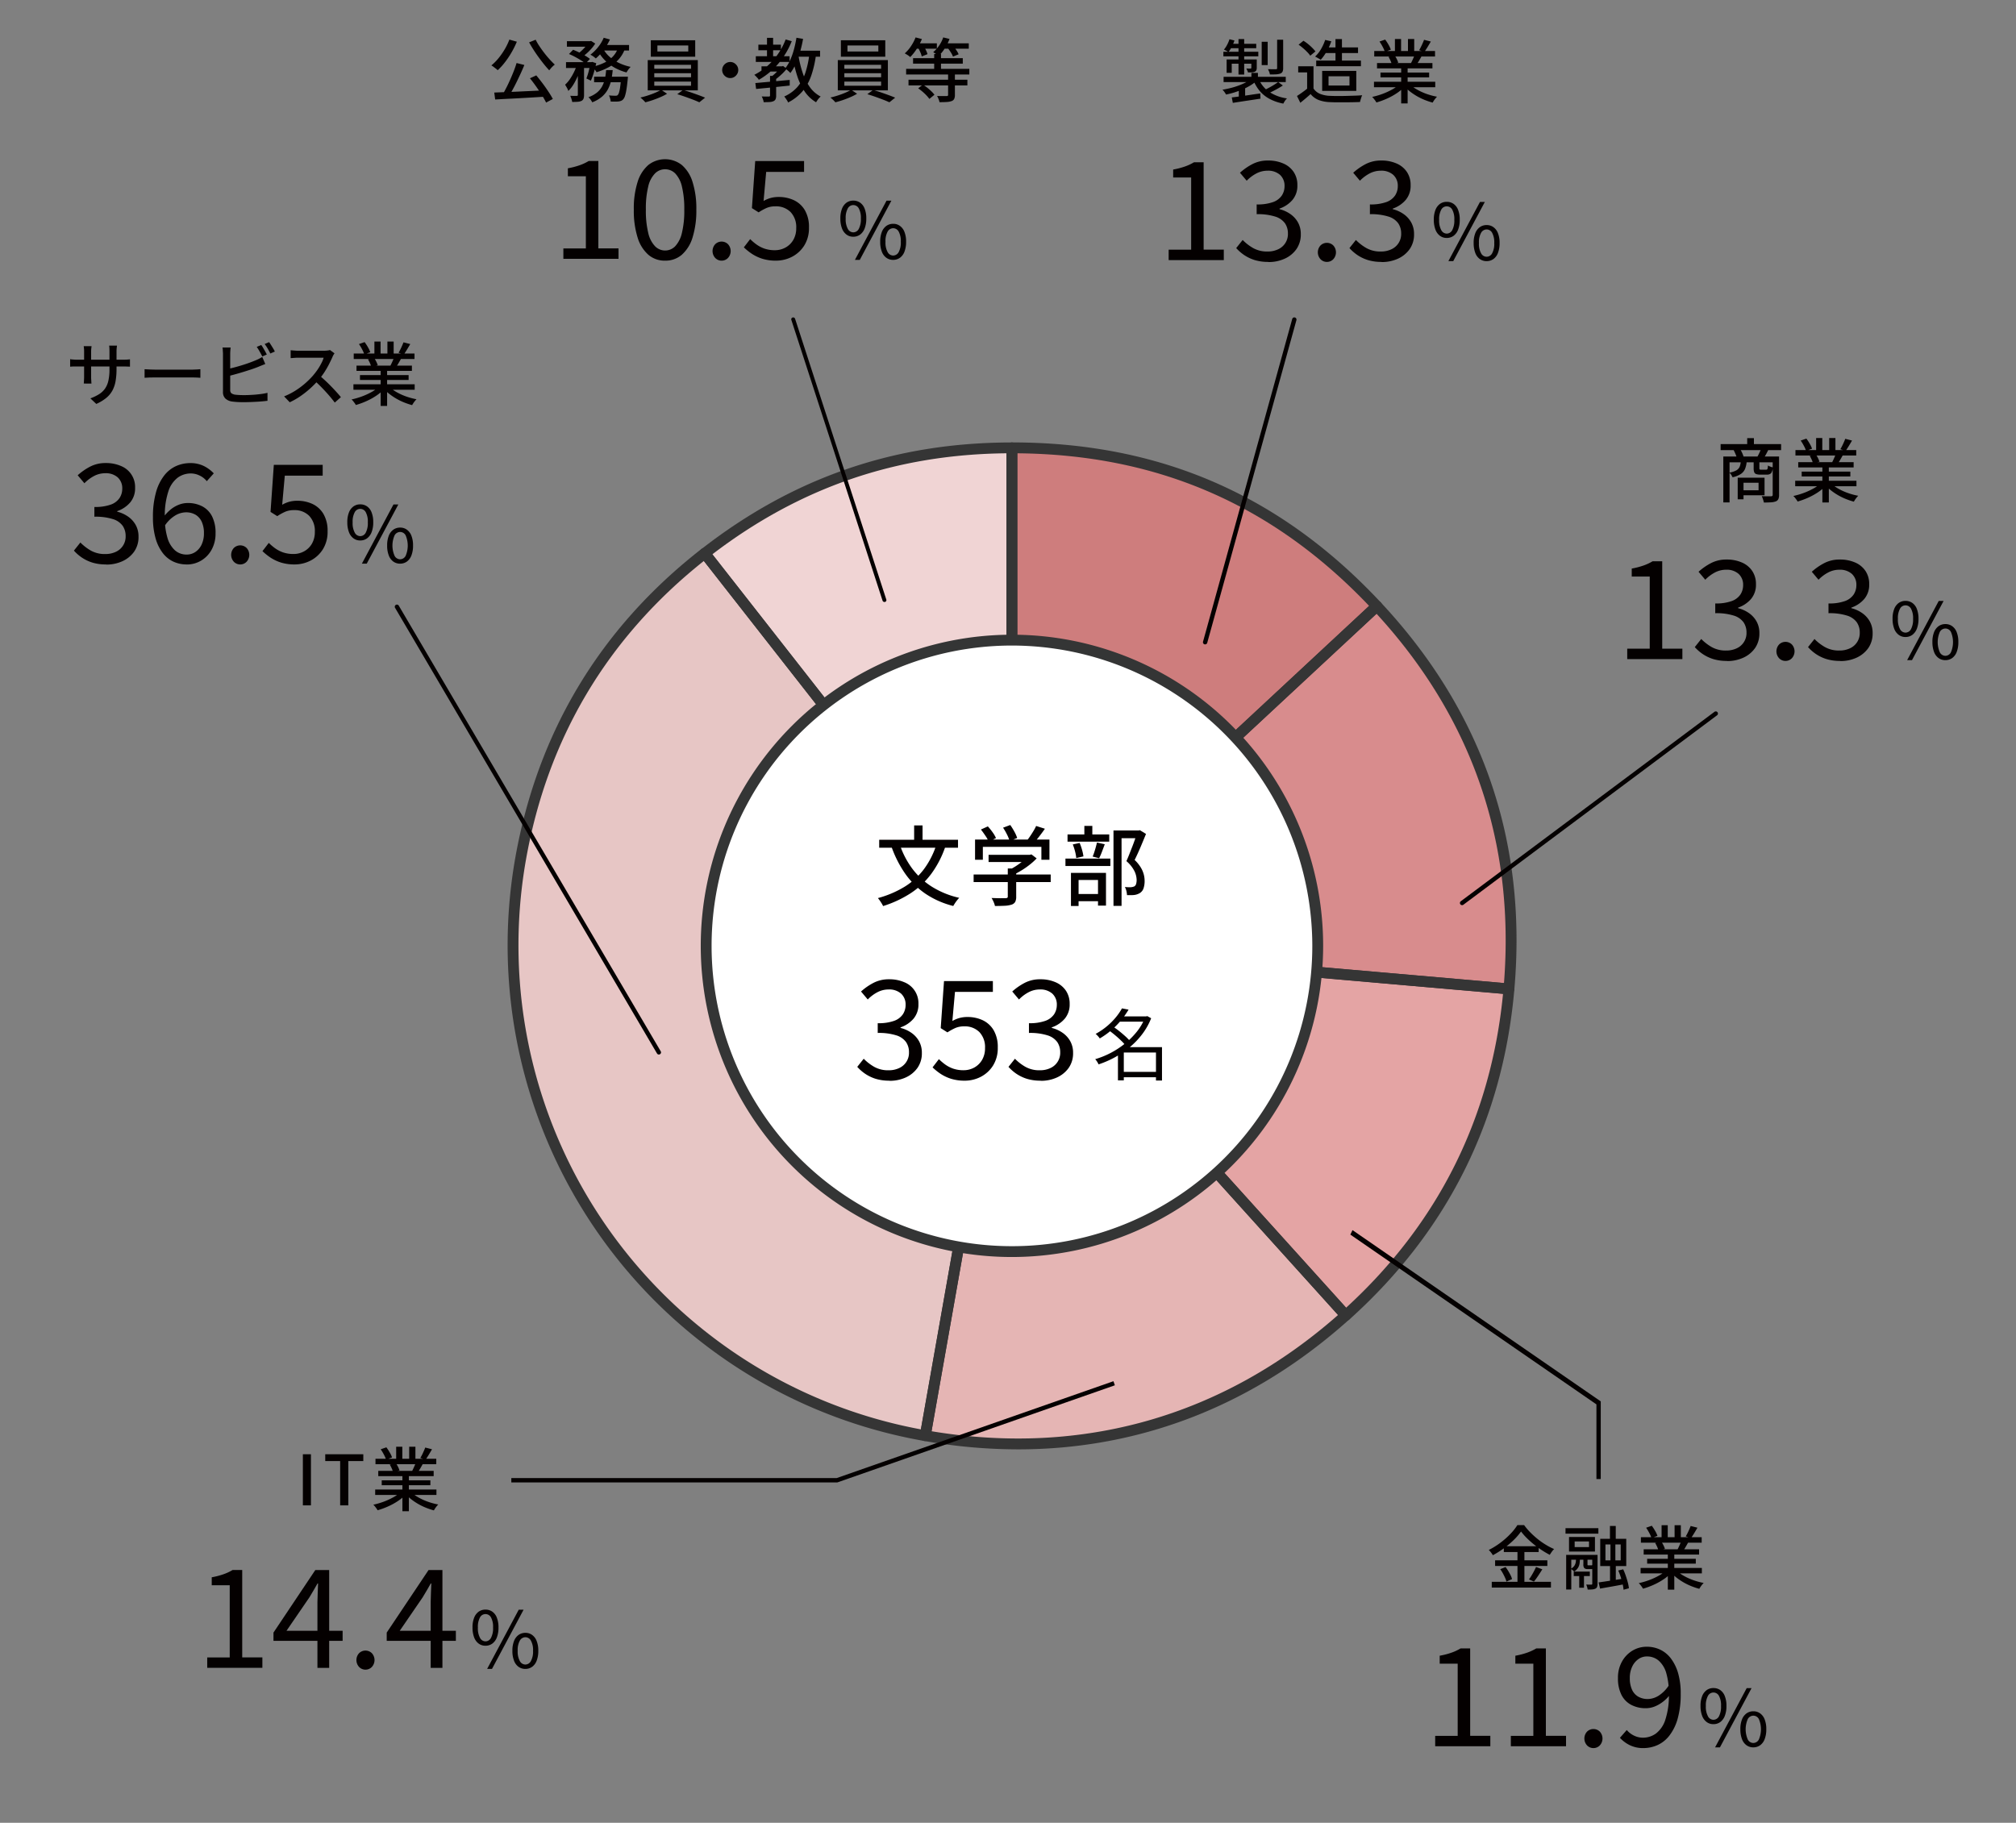 <svg xmlns="http://www.w3.org/2000/svg" width="465" height="420.5" viewBox="0 0 465 420.5">
  <rect x="0" y="0" width="465" height="420.5" fill="#808080" stroke="none"/>
  <g id="グループ_69814" data-name="グループ 69814" transform="translate(-735 -2072)">
    <g id="グループ_69802" data-name="グループ 69802" transform="translate(-16.718 -18.91)">
      <g id="グループ_69225" data-name="グループ 69225" transform="translate(762.179 2089)">
        <g id="グループ_69223" data-name="グループ 69223">
          <path id="パス_142687" data-name="パス 142687" d="M222.94,220.03l-70.85-90.47c21.04-16.4,44.16-24.34,70.85-24.34Z" fill="#f0d4d4"/>
          <path id="パス_142688" data-name="パス 142688" d="M222.94,220.03,202.96,333.1c-62.59-11.01-104.39-70.56-93.35-133.01,5.09-28.79,19.39-52.54,42.48-70.54l70.85,90.47Z" fill="#e7c6c5"/>
          <path id="パス_142689" data-name="パス 142689" d="M222.94,220.03l77,85.32c-27.21,24.44-60.94,34.09-96.99,27.75l19.98-113.07Z" fill="#e5b5b4"/>
          <path id="パス_142690" data-name="パス 142690" d="M222.94,220.03l114.64,10.01q-3.96,45.1-37.64,75.32l-77-85.32Z" fill="#e4a4a4"/>
          <path id="パス_142691" data-name="パス 142691" d="M222.94,220.03l84.17-78.3c23.06,24.67,33.43,54.7,30.48,88.31L222.95,220.03Z" fill="#d88c8d"/>
          <path id="パス_142692" data-name="パス 142692" d="M222.94,220.03V105.22c33.81,0,61.11,11.84,84.17,36.51l-84.17,78.3Z" fill="#ce7d7d"/>
        </g>
        <g id="グループ_69224" data-name="グループ 69224">
          <path id="パス_142693" data-name="パス 142693" d="M222.94,221.28a1.231,1.231,0,0,1-.98-.48l-70.85-90.47a1.266,1.266,0,0,1-.26-.92,1.235,1.235,0,0,1,.47-.83c21.24-16.55,44.67-24.6,71.62-24.6a1.25,1.25,0,0,1,1.25,1.25V220.04a1.251,1.251,0,0,1-.84,1.18,1.141,1.141,0,0,1-.41.07Zm-69.09-91.5,67.84,86.63V106.48C196.26,106.72,174.04,114.35,153.85,129.78Z" fill="#353535"/>
          <path id="パス_142694" data-name="パス 142694" d="M202.96,334.35a.858.858,0,0,1-.22-.02,116.089,116.089,0,0,1-94.36-134.46c5.15-29.11,19.59-53.1,42.94-71.31a1.244,1.244,0,0,1,1.75.22l70.85,90.47a1.258,1.258,0,0,1,.25.99L204.19,333.31a1.243,1.243,0,0,1-1.23,1.03ZM151.88,131.32c-22.27,17.71-36.08,40.92-41.04,69a113.591,113.591,0,0,0,91.11,131.33l19.67-111.28-69.73-89.05Z" fill="#353535"/>
          <path id="パス_142695" data-name="パス 142695" d="M224.39,336.26a124.851,124.851,0,0,1-21.65-1.93,1.258,1.258,0,0,1-.81-.51,1.282,1.282,0,0,1-.21-.93L221.7,219.82a1.255,1.255,0,0,1,2.16-.62l77,85.32a1.25,1.25,0,0,1,.32.9,1.276,1.276,0,0,1-.41.86c-22.05,19.81-48.14,29.98-76.39,29.98Zm-19.99-4.18c34.89,5.79,67.26-3.47,93.77-26.82l-74.45-82.49Z" fill="#353535"/>
          <path id="パス_142696" data-name="パス 142696" d="M299.94,306.61a1.268,1.268,0,0,1-.93-.41l-77-85.32a1.25,1.25,0,0,1,1.04-2.08l114.64,10.01a1.266,1.266,0,0,1,.85.44,1.25,1.25,0,0,1,.29.91c-2.65,30.22-15.45,55.84-38.05,76.14a1.272,1.272,0,0,1-.83.32Zm-73.95-85.06,74.04,82.03c21.23-19.45,33.4-43.8,36.19-72.41l-110.23-9.62Z" fill="#353535"/>
          <path id="パス_142697" data-name="パス 142697" d="M337.58,231.29h-.11L222.83,221.28a1.251,1.251,0,0,1-.74-2.16l84.17-78.3a1.247,1.247,0,0,1,1.76.06c23.44,25.08,33.81,55.11,30.81,89.27a1.249,1.249,0,0,1-1.24,1.14ZM225.85,219.03l110.59,9.65c2.54-32.49-7.35-61.14-29.4-85.19l-81.19,75.53Z" fill="#353535"/>
          <path id="パス_142698" data-name="パス 142698" d="M222.94,221.28a1.238,1.238,0,0,1-1.25-1.25V105.22a1.25,1.25,0,0,1,1.25-1.25c34.04,0,61.87,12.07,85.08,36.91a1.252,1.252,0,0,1,.34.9,1.207,1.207,0,0,1-.4.87l-84.17,78.3a1.246,1.246,0,0,1-.85.33Zm1.25-114.8V217.17l81.14-75.49c-22.26-23.39-48.82-34.91-81.14-35.2Z" fill="#353535"/>
        </g>
      </g>
      <g id="グループ_69226" data-name="グループ 69226" transform="translate(762.179 2089)">
        <circle id="楕円形_625" data-name="楕円形 625" cx="70.53" cy="70.53" r="70.53" transform="translate(152.42 149.58)" fill="#fff"/>
        <path id="パス_142699" data-name="パス 142699" d="M222.95,291.89a71.78,71.78,0,1,1,71.78-71.78,71.861,71.861,0,0,1-71.78,71.78Zm0-141.06a69.28,69.28,0,1,0,69.28,69.28,69.36,69.36,0,0,0-69.28-69.28Z" fill="#343535"/>
      </g>
      <g id="文学部" transform="translate(762.179 2089)" style="isolation: isolate">
        <g id="グループ_69235" data-name="グループ 69235" style="isolation: isolate">
          <path id="パス_142724" data-name="パス 142724" d="M205.57,196.61l2.02.6a23.156,23.156,0,0,1-3.24,6.27,18.659,18.659,0,0,1-4.74,4.47,25.918,25.918,0,0,1-6.38,2.98,4.964,4.964,0,0,0-.31-.58q-.21-.345-.45-.69a6.833,6.833,0,0,0-.44-.57,23.571,23.571,0,0,0,6.16-2.62,16.267,16.267,0,0,0,4.47-4.07A19.411,19.411,0,0,0,205.57,196.61Zm-13.24-.98h18.18v1.84H192.33v-1.84Zm4.74,1.1a19.962,19.962,0,0,0,2.9,5.58,16.943,16.943,0,0,0,4.54,4.17,20.283,20.283,0,0,0,6.28,2.55,6.1,6.1,0,0,0-.49.56c-.18.23-.35.46-.5.69s-.28.44-.39.63a20.288,20.288,0,0,1-6.44-2.85,18.407,18.407,0,0,1-4.62-4.57,26.014,26.014,0,0,1-3.16-6.18l1.88-.58Zm3.32-4.4h1.94v4.42h-1.94Z" fill="#040000"/>
          <path id="パス_142725" data-name="パス 142725" d="M214.11,203.65h17.78v1.74H214.11Zm.33-8.06H231.6v4.66h-1.86v-2.98h-13.5v2.98h-1.8Zm1.35-2.32,1.6-.72a13.253,13.253,0,0,1,1.1,1.36,7.076,7.076,0,0,1,.78,1.34l-1.68.82a7.841,7.841,0,0,0-.76-1.36c-.35-.52-.69-1-1.04-1.44Zm1.77,5.84h9.62v1.66h-9.62Zm4.43,3.14h1.94v6.52a2.581,2.581,0,0,1-.23,1.2,1.473,1.473,0,0,1-.87.64,6.183,6.183,0,0,1-1.54.25c-.61.03-1.37.05-2.26.05a4.587,4.587,0,0,0-.31-.93,6.369,6.369,0,0,0-.47-.91c.47.01.92.03,1.37.04s.84.02,1.17,0h.7a.784.784,0,0,0,.4-.1.349.349,0,0,0,.1-.3v-6.46Zm-1.09-9.4,1.66-.62a15.046,15.046,0,0,1,.95,1.53,7.831,7.831,0,0,1,.65,1.47l-1.76.7a7.7,7.7,0,0,0-.59-1.51A13.53,13.53,0,0,0,220.9,192.85Zm5.67,6.26h.46l.42-.1,1.2.92a14.6,14.6,0,0,1-1.56,1.42,18.587,18.587,0,0,1-1.85,1.3,21.826,21.826,0,0,1-1.93,1.06,5.218,5.218,0,0,0-.49-.59,6.4,6.4,0,0,0-.55-.53,12.394,12.394,0,0,0,1.65-.92,18.857,18.857,0,0,0,1.53-1.11,7.314,7.314,0,0,0,1.12-1.09v-.36Zm1.96-6.66,2.02.64c-.44.64-.91,1.27-1.4,1.9s-.95,1.16-1.36,1.6l-1.52-.6a13.7,13.7,0,0,0,.82-1.1q.42-.615.81-1.26a10.768,10.768,0,0,0,.63-1.18Z" fill="#040000"/>
          <path id="パス_142726" data-name="パス 142726" d="M235.29,199.97h10.36v1.72H235.29Zm.48-5.56h9.62v1.66h-9.62Zm.79,8.86h8.08v7.56H242.8v-5.92h-4.48v6h-1.76v-7.64Zm.42-6.56,1.58-.34a11.785,11.785,0,0,1,.56,1.59,10.324,10.324,0,0,1,.32,1.51l-1.66.38a8.761,8.761,0,0,0-.27-1.52A12.317,12.317,0,0,0,236.98,196.71Zm.24,11.44h6.42v1.66h-6.42Zm2.43-15.72h1.84v3.02h-1.84Zm2.91,3.84,1.8.4c-.21.57-.43,1.15-.65,1.73a14.911,14.911,0,0,1-.65,1.49l-1.5-.38a9.435,9.435,0,0,0,.38-1.01c.12-.38.24-.77.35-1.17s.2-.75.27-1.06Zm3.81-2.78h5.94v1.78h-4.08v15.62h-1.86Zm5.44,0h.36l.3-.06,1.4.86c-.39.96-.81,1.98-1.27,3.06s-.91,2.06-1.35,2.94a8.5,8.5,0,0,1,1.43,1.76,6.137,6.137,0,0,1,.68,1.6,5.858,5.858,0,0,1,.19,1.46,5.276,5.276,0,0,1-.24,1.7,2.064,2.064,0,0,1-.8,1.08,3.277,3.277,0,0,1-1.34.48,6.582,6.582,0,0,1-.8.04h-.88a5.355,5.355,0,0,0-.14-.94,3.174,3.174,0,0,0-.36-.94c.28.03.54.04.77.05h.61a2.7,2.7,0,0,0,.44-.07,2.43,2.43,0,0,0,.38-.13.991.991,0,0,0,.41-.58,3.458,3.458,0,0,0,.11-.92,4.861,4.861,0,0,0-.49-1.98,7.489,7.489,0,0,0-1.87-2.34c.23-.51.46-1.05.69-1.64s.46-1.17.69-1.76.43-1.14.61-1.67.34-.98.47-1.35v-.64Z" fill="#040000"/>
        </g>
      </g>
      <g id="グループ_49020" data-name="グループ 49020" transform="translate(762.179 2089)">
        <g id="名" style="isolation: isolate">
          <g id="グループ_69236" data-name="グループ 69236" style="isolation: isolate">
            <path id="パス_142727" data-name="パス 142727" d="M253.66,236.38h.27l.23-.07.9.5a15.36,15.36,0,0,1-2.11,3.73,18.174,18.174,0,0,1-2.92,3.02,21.553,21.553,0,0,1-3.44,2.31,22.35,22.35,0,0,1-3.66,1.58,3.213,3.213,0,0,0-.21-.41,4.968,4.968,0,0,0-.29-.45,2.824,2.824,0,0,0-.28-.34,19.571,19.571,0,0,0,3.49-1.4,20.014,20.014,0,0,0,3.3-2.14,17.83,17.83,0,0,0,2.79-2.77,12.584,12.584,0,0,0,1.92-3.29v-.25Zm-5.34-1.85,1.53.29a19.3,19.3,0,0,1-1.64,2.35,19.539,19.539,0,0,1-2.2,2.28,18.366,18.366,0,0,1-2.81,2.02,2.272,2.272,0,0,0-.26-.36c-.11-.13-.23-.26-.35-.39a2.216,2.216,0,0,0-.34-.3,16.131,16.131,0,0,0,2.66-1.81,15.65,15.65,0,0,0,2.03-2.05,13.486,13.486,0,0,0,1.38-2.02Zm-3.04,5.06.99-.85a17.724,17.724,0,0,1,1.48,1.08c.51.41.99.82,1.43,1.22a12.04,12.04,0,0,1,1.08,1.13l-1.1.95a8.332,8.332,0,0,0-1.03-1.15c-.43-.42-.9-.84-1.4-1.26s-.99-.8-1.46-1.13Zm3.47,3.88h8.1v1.24h-8.1v6.43H247.4v-6.59l1.08-1.08Zm-1.24-7.09h6.61v1.22h-6.61Zm.63,12.8h8.68v1.24h-8.68v-1.24Zm8.03-5.71h1.39v7.7h-1.39Z" fill="#040000"/>
          </g>
        </g>
        <g id="_377" data-name=" 377" style="isolation: isolate">
          <g id="グループ_69237" data-name="グループ 69237" style="isolation: isolate">
            <path id="パス_142728" data-name="パス 142728" d="M194.67,251.21a10.578,10.578,0,0,1-3.18-.44,9.224,9.224,0,0,1-2.42-1.17,9.983,9.983,0,0,1-1.8-1.58l1.49-1.87a11.182,11.182,0,0,0,2.39,1.85,6.481,6.481,0,0,0,3.34.81,5.557,5.557,0,0,0,2.45-.51,3.851,3.851,0,0,0,2.26-3.64,4.12,4.12,0,0,0-.68-2.36,4.344,4.344,0,0,0-2.26-1.55,13.327,13.327,0,0,0-4.27-.55v-2.25a10.571,10.571,0,0,0,3.8-.55,4.079,4.079,0,0,0,2.01-1.52,3.9,3.9,0,0,0,.62-2.14,3.389,3.389,0,0,0-1.04-2.61,4.107,4.107,0,0,0-2.88-.96,5.488,5.488,0,0,0-2.61.65,8.846,8.846,0,0,0-2.2,1.66l-1.55-1.84a13.671,13.671,0,0,1,2.9-2.01,7.622,7.622,0,0,1,3.56-.81,8.571,8.571,0,0,1,3.5.67,5.2,5.2,0,0,1,3.28,5.04,5.037,5.037,0,0,1-1.14,3.39,6.851,6.851,0,0,1-2.98,1.99v.13a7.579,7.579,0,0,1,2.47,1.11,5.8,5.8,0,0,1,1.77,1.92,5.426,5.426,0,0,1,.67,2.74,5.835,5.835,0,0,1-1.01,3.45,6.7,6.7,0,0,1-2.69,2.2,8.826,8.826,0,0,1-3.77.78Z" fill="#040000"/>
            <path id="パス_142729" data-name="パス 142729" d="M212.08,251.21a10.578,10.578,0,0,1-3.18-.44,9.781,9.781,0,0,1-2.41-1.14,13.236,13.236,0,0,1-1.85-1.49l1.46-1.9a12.08,12.08,0,0,0,1.47,1.25,7.172,7.172,0,0,0,1.85.95,7.282,7.282,0,0,0,2.37.36,5.091,5.091,0,0,0,2.49-.63,4.751,4.751,0,0,0,1.79-1.77,5.251,5.251,0,0,0,.67-2.72,5.024,5.024,0,0,0-1.31-3.69,4.714,4.714,0,0,0-3.5-1.31,5.086,5.086,0,0,0-1.99.36,12.407,12.407,0,0,0-1.87,1.03l-1.55-.98.76-10.86h11.27v2.5h-8.74l-.6,6.71a7.263,7.263,0,0,1,1.6-.68,6.855,6.855,0,0,1,1.88-.24,8.2,8.2,0,0,1,3.51.74,5.864,5.864,0,0,1,2.53,2.31,7.64,7.64,0,0,1,.95,4,7.55,7.55,0,0,1-1.09,4.15,7.278,7.278,0,0,1-2.83,2.6,7.983,7.983,0,0,1-3.67.89Z" fill="#040000"/>
            <path id="パス_142730" data-name="パス 142730" d="M229.55,251.21a10.578,10.578,0,0,1-3.18-.44,9.224,9.224,0,0,1-2.42-1.17,9.983,9.983,0,0,1-1.8-1.58l1.49-1.87a10.938,10.938,0,0,0,2.39,1.85,6.481,6.481,0,0,0,3.34.81,5.557,5.557,0,0,0,2.45-.51,3.851,3.851,0,0,0,2.26-3.64,4.12,4.12,0,0,0-.68-2.36,4.344,4.344,0,0,0-2.26-1.55,13.327,13.327,0,0,0-4.27-.55v-2.25a10.571,10.571,0,0,0,3.8-.55,4.079,4.079,0,0,0,2.01-1.52,3.9,3.9,0,0,0,.62-2.14,3.389,3.389,0,0,0-1.04-2.61,4.107,4.107,0,0,0-2.88-.96,5.488,5.488,0,0,0-2.61.65,8.846,8.846,0,0,0-2.2,1.66l-1.55-1.84a13.671,13.671,0,0,1,2.9-2.01,7.622,7.622,0,0,1,3.56-.81,8.571,8.571,0,0,1,3.5.67,5.422,5.422,0,0,1,2.41,1.95,5.351,5.351,0,0,1,.87,3.09,5.037,5.037,0,0,1-1.14,3.39,6.851,6.851,0,0,1-2.98,1.99v.13a7.579,7.579,0,0,1,2.47,1.11,5.8,5.8,0,0,1,1.77,1.92,5.426,5.426,0,0,1,.67,2.74,5.835,5.835,0,0,1-1.01,3.45,6.7,6.7,0,0,1-2.69,2.2,8.826,8.826,0,0,1-3.77.78Z" fill="#040000"/>
          </g>
        </g>
      </g>
    </g>
    <path id="パス_142700" data-name="パス 142700" d="M265.02,139.66a.4.4,0,0,1-.13-.02.5.5,0,0,1-.35-.62l20.57-74.43a.5.5,0,0,1,.62-.35.5.5,0,0,1,.35.61l-20.57,74.43a.5.5,0,0,1-.48.37Z" transform="translate(747.946 2081)" fill="#040000"/>
    <path id="パス_142701" data-name="パス 142701" d="M312.16,192.11a.507.507,0,0,1-.4-.2.5.5,0,0,1,.1-.7l58.51-43.7a.5.5,0,1,1,.6.8l-58.51,43.7a.472.472,0,0,1-.3.1Z" transform="translate(760.08 2088.699)" fill="#040000"/>
    <path id="パス_142702" data-name="パス 142702" d="M135.79,239.27a.5.5,0,0,1-.43-.25L74.92,136.18a.5.5,0,0,1,.86-.5l60.44,102.84a.493.493,0,0,1-.18.68.475.475,0,0,1-.25.07Z" transform="translate(751.179 2076)" fill="#040000"/>
    <path id="パス_142703" data-name="パス 142703" d="M199.142,129.886a.467.467,0,0,1-.438-.3L177.658,64.8a.43.43,0,0,1,.3-.538.46.46,0,0,1,.566.286l21.046,64.787a.43.43,0,0,1-.3.538.372.372,0,0,1-.137.017Z" transform="translate(739.864 2080.984)" fill="#040000"/>
    <g id="グループ_69227" data-name="グループ 69227" transform="translate(737.753 2075.99)" style="isolation: isolate">
      <path id="パス_142704" data-name="パス 142704" d="M114.75,5.15l1.71.48a20.744,20.744,0,0,1-1.24,2.5,19.792,19.792,0,0,1-1.52,2.26,14.109,14.109,0,0,1-1.66,1.82,2.793,2.793,0,0,0-.42-.37c-.18-.14-.37-.28-.55-.42a3.619,3.619,0,0,0-.49-.32,11.636,11.636,0,0,0,1.64-1.65,16.222,16.222,0,0,0,1.43-2.05,14.191,14.191,0,0,0,1.09-2.26Zm-3.49,12.21c.75-.03,1.58-.06,2.51-.1s1.91-.07,2.95-.12,2.1-.1,3.19-.15,2.17-.1,3.23-.14l-.05,1.46c-1.38.08-2.77.17-4.18.25s-2.75.16-4.03.22-2.42.13-3.42.18l-.21-1.6Zm5.14-6.81,1.79.45c-.25.62-.52,1.25-.82,1.9s-.61,1.3-.92,1.94-.63,1.26-.95,1.84-.62,1.11-.91,1.59l-1.41-.45c.29-.49.58-1.04.89-1.64s.6-1.23.89-1.88.56-1.3.81-1.94.46-1.25.63-1.82Zm4.4-5.38a12.5,12.5,0,0,0,.9,1.54c.35.53.73,1.05,1.13,1.57s.81,1,1.22,1.45.8.84,1.16,1.18a5.807,5.807,0,0,0-.44.38,5.16,5.16,0,0,0-.46.48c-.14.17-.27.32-.38.46-.37-.39-.77-.85-1.18-1.36s-.82-1.05-1.24-1.62-.81-1.15-1.19-1.74-.72-1.16-1.03-1.73l1.52-.61Zm-1.32,8.9,1.46-.67c.48.57.96,1.18,1.45,1.83s.94,1.3,1.35,1.92a19.477,19.477,0,0,1,1.02,1.69l-1.55.83c-.25-.5-.57-1.08-.98-1.73s-.85-1.31-1.33-1.99-.95-1.3-1.42-1.88Z" fill="#040000"/>
      <path id="パス_142705" data-name="パス 142705" d="M130.36,10.8l1.01.38a19.578,19.578,0,0,1-.77,2.17,15.827,15.827,0,0,1-1.03,2.06,7.3,7.3,0,0,1-1.24,1.58,3.614,3.614,0,0,0-.32-.73c-.15-.27-.29-.51-.42-.71a7.3,7.3,0,0,0,1.12-1.3,13.475,13.475,0,0,0,.96-1.67,11.235,11.235,0,0,0,.69-1.78Zm-2.56-.45h6v1.34h-6Zm.21-4.84h5.36V6.79h-5.36Zm.48,2.96.94-.98c.45.17.91.38,1.4.62s.95.49,1.39.75a9.906,9.906,0,0,1,1.1.74l-1.01,1.09a9.059,9.059,0,0,0-1.05-.76c-.43-.27-.89-.54-1.38-.8a14.433,14.433,0,0,0-1.4-.66Zm2.05,2.43h1.42v7.01a2.578,2.578,0,0,1-.12.86.95.95,0,0,1-.49.52,2.42,2.42,0,0,1-.86.2c-.35.03-.77.04-1.26.04a4.343,4.343,0,0,0-.18-.71c-.09-.27-.18-.51-.27-.71.33.01.63.02.91.02h.58a.393.393,0,0,0,.2-.06.216.216,0,0,0,.06-.18V10.91ZM133,5.51h.34l.24-.06.96.61a9.028,9.028,0,0,1-.86,1.15,11.318,11.318,0,0,1-1.09,1.1,11.289,11.289,0,0,1-1.15.9,3.648,3.648,0,0,0-.49-.38c-.2-.14-.37-.26-.52-.35a8.255,8.255,0,0,0,1.01-.82,11.661,11.661,0,0,0,.91-.96,6.193,6.193,0,0,0,.66-.91V5.52Zm.42,4.84h.21l.21-.06.93.3c-.15.7-.33,1.42-.55,2.15a16.411,16.411,0,0,1-.68,1.88l-1.04-.51a13.706,13.706,0,0,0,.53-1.66c.17-.66.3-1.28.4-1.86v-.24Zm3.63,1.83h1.52a18.516,18.516,0,0,1-.35,2.34,8.276,8.276,0,0,1-.74,2.06,6.011,6.011,0,0,1-1.37,1.72,7.6,7.6,0,0,1-2.26,1.31,4.165,4.165,0,0,0-.38-.62,3.167,3.167,0,0,0-.5-.56,6.555,6.555,0,0,0,2.01-1.1,4.9,4.9,0,0,0,1.18-1.46,6.724,6.724,0,0,0,.62-1.73,14.779,14.779,0,0,0,.27-1.95Zm-.54-7.46,1.42.4a12.078,12.078,0,0,1-.91,1.65,15.474,15.474,0,0,1-1.13,1.5,11.642,11.642,0,0,1-1.21,1.22c-.1-.08-.22-.18-.37-.3s-.3-.22-.46-.32-.3-.18-.42-.25a9.674,9.674,0,0,0,1.77-1.74,9.185,9.185,0,0,0,1.3-2.17Zm3.31,2.29,1.58.24a7.392,7.392,0,0,1-1.5,2.51,8.481,8.481,0,0,1-2.23,1.74,14.461,14.461,0,0,1-2.83,1.17,3,3,0,0,0-.25-.4c-.11-.16-.23-.32-.35-.47a4.68,4.68,0,0,0-.34-.38,12.961,12.961,0,0,0,2.68-.92,6.842,6.842,0,0,0,2.02-1.44A5.425,5.425,0,0,0,139.82,7Zm-5.54,6.69h6.75v1.28h-6.75Zm2.16-6.32a6.811,6.811,0,0,0,1.49,1.8,9.209,9.209,0,0,0,2.15,1.38,12.316,12.316,0,0,0,2.63.88,3.171,3.171,0,0,0-.34.37,4.955,4.955,0,0,0-.34.46,3.818,3.818,0,0,0-.27.45,11.877,11.877,0,0,1-2.72-1.08,9.94,9.94,0,0,1-2.22-1.67,9.621,9.621,0,0,1-1.63-2.18l1.26-.42Zm-.16-.99h6.06V7.67h-6.67l.61-1.28Zm4.26,7.31h1.54c-.02.31-.04.52-.05.62-.1.96-.19,1.75-.3,2.38a9.307,9.307,0,0,1-.33,1.46,2.163,2.163,0,0,1-.42.78,1.533,1.533,0,0,1-.5.34,3.009,3.009,0,0,1-.59.14c-.19.02-.45.03-.76.03s-.66,0-1.03-.02a3.059,3.059,0,0,0-.13-.72,3.2,3.2,0,0,0-.27-.69c.32.03.62.05.89.06s.47.02.6.02a1.3,1.3,0,0,0,.31-.03.512.512,0,0,0,.23-.14,1.5,1.5,0,0,0,.3-.6,7.658,7.658,0,0,0,.26-1.27c.08-.55.16-1.27.23-2.14V13.7Z" fill="#040000"/>
      <path id="パス_142706" data-name="パス 142706" d="M149.73,16.71l1.38.93a13.03,13.03,0,0,1-1.5.76q-.855.375-1.77.69c-.61.21-1.19.38-1.74.52a5.134,5.134,0,0,0-.53-.56c-.22-.21-.43-.39-.61-.54.57-.13,1.15-.29,1.76-.49s1.18-.41,1.71-.64a10.318,10.318,0,0,0,1.3-.66Zm-3.08-6.84H158.2v6.99H146.65V9.87Zm.71-4.57H157.6V9.09H147.36Zm.8,5.66v.91h8.48v-.91Zm0,1.94v.93h8.48V12.9Zm0,1.93v.96h8.48v-.96Zm.72-8.33V7.89H156V6.5Zm4.57,11.25,1.33-.98c.57.15,1.16.33,1.78.54s1.23.43,1.81.64,1.08.41,1.51.59l-1.33,1.07c-.41-.19-.9-.4-1.48-.62s-1.19-.45-1.82-.67-1.23-.42-1.8-.58Z" fill="#040000"/>
      <path id="パス_142707" data-name="パス 142707" d="M165.66,10.31a1.74,1.74,0,0,1,.94.25,2.014,2.014,0,0,1,.67.66,1.771,1.771,0,0,1,.26.94,1.743,1.743,0,0,1-.25.92,2.045,2.045,0,0,1-.66.68,1.771,1.771,0,0,1-.94.26,1.743,1.743,0,0,1-.92-.25,1.982,1.982,0,0,1-.68-.67,1.823,1.823,0,0,1-.01-1.86,1.953,1.953,0,0,1,.67-.67A1.753,1.753,0,0,1,165.66,10.31Z" fill="#040000"/>
      <path id="パス_142708" data-name="パス 142708" d="M178.46,5.11l1.41.4a18.71,18.71,0,0,1-3.14,5.23,16.7,16.7,0,0,1-4.46,3.68,1.7,1.7,0,0,0-.27-.38c-.13-.14-.26-.29-.4-.43a3.5,3.5,0,0,0-.37-.34,14.567,14.567,0,0,0,4.33-3.35A15.682,15.682,0,0,0,178.46,5.11Zm-6.99,10.06c.67-.06,1.44-.13,2.3-.21s1.77-.16,2.74-.25,1.93-.18,2.89-.26v1.3c-.92.1-1.84.19-2.78.29s-1.82.19-2.67.27-1.61.16-2.3.22l-.18-1.36Zm.11-6.19h7.79v1.31h-7.79Zm.59-2.67h5.2v1.3h-5.2V6.31Zm.72,5h4.7v1.2h-4.7Zm1.96,2.21h1.42v4.56a1.984,1.984,0,0,1-.14.82.946.946,0,0,1-.5.46,2.573,2.573,0,0,1-.92.19q-.555.03-1.32.03a2.844,2.844,0,0,0-.16-.66,4.508,4.508,0,0,0-.29-.66c.37.01.71.02,1.02.02h.62a.3.3,0,0,0,.22-.06.244.244,0,0,0,.06-.18V13.51Zm-.69-8.78h1.41v4.9h-1.41V4.74Zm3.12,6.57h.32l.27-.08.85.64a11.747,11.747,0,0,1-1.34,1.42,13.459,13.459,0,0,1-1.48,1.2,3.124,3.124,0,0,0-.36-.42c-.15-.15-.29-.27-.39-.37a7.749,7.749,0,0,0,.8-.66,9.147,9.147,0,0,0,.75-.78c.23-.27.43-.51.58-.72V11.3Zm6.64-2.81,1.54.16a24.719,24.719,0,0,1-1.11,4.84,11.467,11.467,0,0,1-2.03,3.6,10.7,10.7,0,0,1-3.3,2.55,2.288,2.288,0,0,0-.22-.45c-.11-.17-.22-.34-.34-.51a4.513,4.513,0,0,0-.32-.42,8.9,8.9,0,0,0,3.03-2.19,9.6,9.6,0,0,0,1.82-3.23,21.634,21.634,0,0,0,.94-4.35Zm-2.96-3.78,1.52.26a28.9,28.9,0,0,1-.69,2.99,20.79,20.79,0,0,1-.97,2.7,10.951,10.951,0,0,1-1.27,2.19,2.651,2.651,0,0,0-.34-.35c-.15-.14-.3-.27-.46-.4a3.445,3.445,0,0,0-.42-.3,9.022,9.022,0,0,0,1.18-1.95,16.508,16.508,0,0,0,.86-2.43,25.828,25.828,0,0,0,.58-2.7Zm.46,4.11a23.76,23.76,0,0,0,.97,3.99,12.3,12.3,0,0,0,1.65,3.28,7.046,7.046,0,0,0,2.5,2.18,2.717,2.717,0,0,0-.38.38,3.483,3.483,0,0,0-.38.48c-.12.17-.22.32-.3.46a8.184,8.184,0,0,1-2.64-2.5,14.226,14.226,0,0,1-1.72-3.59,30.084,30.084,0,0,1-1.06-4.46l1.38-.22Zm-.8-1.13h5.78V9.09h-5.78V7.7Z" fill="#040000"/>
      <path id="パス_142709" data-name="パス 142709" d="M193.56,16.71l1.38.93a13.03,13.03,0,0,1-1.5.76q-.855.375-1.77.69c-.61.21-1.19.38-1.74.52a5.134,5.134,0,0,0-.53-.56c-.22-.21-.43-.39-.61-.54.57-.13,1.15-.29,1.76-.49s1.18-.41,1.71-.64a10.318,10.318,0,0,0,1.3-.66Zm-3.07-6.84h11.55v6.99H190.49V9.87Zm.71-4.57h10.24V9.09H191.2Zm.8,5.66v.91h8.48v-.91Zm0,1.94v.93h8.48V12.9Zm0,1.93v.96h8.48v-.96Zm.72-8.33V7.89h7.12V6.5Zm4.57,11.25,1.33-.98c.57.15,1.16.33,1.78.54s1.23.43,1.81.64,1.08.41,1.51.59l-1.33,1.07c-.41-.19-.9-.4-1.48-.62s-1.19-.45-1.82-.67-1.23-.42-1.8-.58Z" fill="#040000"/>
      <path id="パス_142710" data-name="パス 142710" d="M208.43,4.64l1.46.38a14.363,14.363,0,0,1-1.21,2.29,11.3,11.3,0,0,1-1.48,1.86c-.09-.08-.21-.18-.36-.29a5.655,5.655,0,0,0-.48-.31c-.17-.1-.31-.18-.42-.25a8.44,8.44,0,0,0,1.43-1.66A10.037,10.037,0,0,0,208.43,4.64Zm-2.18,7.25h14.58V13.2H206.25V11.89Zm.55,2.51h13.58v1.31H206.8Zm1.05-4.97h11.47v1.26H207.85ZM208.17,6h5.17V7.25h-5.17Zm.82.96,1.25-.46c.18.31.37.65.55,1.03a5.138,5.138,0,0,1,.39.97l-1.33.53a4.721,4.721,0,0,0-.34-1,11.625,11.625,0,0,0-.53-1.06Zm.03,9.43,1.1-.85a9.863,9.863,0,0,1,1.01.71c.34.27.66.55.95.83a5.845,5.845,0,0,1,.7.79l-1.17.96a6.932,6.932,0,0,0-.67-.81,11.026,11.026,0,0,0-.92-.87c-.34-.29-.67-.54-1-.77ZM214.8,4.64l1.46.35a10.834,10.834,0,0,1-1.09,2.18,9.226,9.226,0,0,1-1.42,1.75,3.687,3.687,0,0,0-.38-.29c-.16-.11-.31-.21-.46-.32a4.447,4.447,0,0,0-.42-.26,7.543,7.543,0,0,0,1.37-1.53,7.511,7.511,0,0,0,.95-1.9Zm-2.08,3.83h1.57v4.22h-1.57V8.47Zm3.21,4.51h1.57v4.94a2.1,2.1,0,0,1-.17.92,1.057,1.057,0,0,1-.63.5,4.1,4.1,0,0,1-1.13.2c-.46.03-1,.04-1.62.04a3.841,3.841,0,0,0-.23-.74,5.628,5.628,0,0,0-.33-.69c.32.01.63.02.93.02h1.26a.452.452,0,0,0,.28-.07.264.264,0,0,0,.07-.22V12.97ZM214.43,6h6.27V7.25h-6.27Zm1.34.98,1.23-.5c.26.31.52.65.78,1.03a5.026,5.026,0,0,1,.58,1.02l-1.3.54a5.6,5.6,0,0,0-.53-1.02,10.145,10.145,0,0,0-.77-1.07Z" fill="#040000"/>
    </g>
    <g id="グループ_69230" data-name="グループ 69230" transform="translate(737.753 2075.99)">
      <g id="グループ_48969" data-name="グループ 48969">
        <g id="_" data-name=" " style="isolation: isolate">
          <g id="グループ_69228" data-name="グループ 69228" style="isolation: isolate">
            <path id="パス_142711" data-name="パス 142711" d="M194.06,50.62a2.518,2.518,0,0,1-1.57-.5,3.119,3.119,0,0,1-1.04-1.43,6.309,6.309,0,0,1-.37-2.27,5.953,5.953,0,0,1,.37-2.25,3.1,3.1,0,0,1,1.04-1.4,2.632,2.632,0,0,1,1.57-.48,2.694,2.694,0,0,1,1.59.48,2.976,2.976,0,0,1,1.04,1.4,5.953,5.953,0,0,1,.37,2.25,6.135,6.135,0,0,1-.37,2.27,3.191,3.191,0,0,1-1.04,1.43A2.619,2.619,0,0,1,194.06,50.62Zm0-1.01a1.442,1.442,0,0,0,1.27-.8,4.709,4.709,0,0,0,.48-2.38,4.535,4.535,0,0,0-.48-2.35,1.439,1.439,0,0,0-1.27-.76,1.424,1.424,0,0,0-1.26.76,4.5,4.5,0,0,0-.49,2.35,4.571,4.571,0,0,0,.49,2.38A1.439,1.439,0,0,0,194.06,49.61Zm.38,6.35,7.29-13.66h1.12l-7.29,13.66Zm8.82,0a2.624,2.624,0,0,1-1.58-.49,3.02,3.02,0,0,1-1.04-1.42,6.1,6.1,0,0,1-.37-2.27,5.953,5.953,0,0,1,.37-2.25,3.1,3.1,0,0,1,1.04-1.4,2.648,2.648,0,0,1,1.58-.49,2.553,2.553,0,0,1,1.57.49,3.027,3.027,0,0,1,1.04,1.4,5.953,5.953,0,0,1,.37,2.25,6.135,6.135,0,0,1-.37,2.27,3.053,3.053,0,0,1-1.04,1.42A2.661,2.661,0,0,1,203.26,55.96Zm0-1a1.454,1.454,0,0,0,1.27-.79,4.571,4.571,0,0,0,.49-2.38,4.564,4.564,0,0,0-.49-2.36,1.452,1.452,0,0,0-1.27-.77,1.472,1.472,0,0,0-1.27.77,4.456,4.456,0,0,0-.5,2.36,4.464,4.464,0,0,0,.5,2.38A1.454,1.454,0,0,0,203.26,54.96Z" fill="#040000"/>
          </g>
        </g>
      </g>
      <g id="_8.2" data-name=" 8.2" style="isolation: isolate">
        <g id="グループ_69229" data-name="グループ 69229" style="isolation: isolate">
          <path id="パス_142712" data-name="パス 142712" d="M127.19,55.73V53.32h5.19V36.67h-4.15V34.83a17.125,17.125,0,0,0,2.71-.7,11.289,11.289,0,0,0,2.1-.98h2.22V53.31h4.65v2.41H127.18Z" fill="#040000"/>
          <path id="パス_142713" data-name="パス 142713" d="M150.65,56.14a5.762,5.762,0,0,1-3.86-1.36,8.6,8.6,0,0,1-2.48-3.99,20.61,20.61,0,0,1-.87-6.43,20.055,20.055,0,0,1,.87-6.36,8.464,8.464,0,0,1,2.48-3.93,6.266,6.266,0,0,1,7.72,0A8.386,8.386,0,0,1,156.99,38a20.185,20.185,0,0,1,.87,6.36,20.786,20.786,0,0,1-.87,6.43,8.676,8.676,0,0,1-2.48,3.99A5.762,5.762,0,0,1,150.65,56.14Zm0-2.34a3.239,3.239,0,0,0,2.33-.98,6.68,6.68,0,0,0,1.55-3.07,21.538,21.538,0,0,0,.55-5.38,21.643,21.643,0,0,0-.55-5.35,6.483,6.483,0,0,0-1.55-3.01,3.291,3.291,0,0,0-2.33-.95,3.245,3.245,0,0,0-2.31.95,6.264,6.264,0,0,0-1.57,3.01,21.171,21.171,0,0,0-.55,5.35,21.537,21.537,0,0,0,.55,5.38,6.5,6.5,0,0,0,1.57,3.07A3.262,3.262,0,0,0,150.65,53.8Z" fill="#040000"/>
          <path id="パス_142714" data-name="パス 142714" d="M163.69,56.14a2.011,2.011,0,0,1-1.47-.62,2.349,2.349,0,0,1,0-3.18,2.1,2.1,0,0,1,2.94,0,2.349,2.349,0,0,1,0,3.18A2.011,2.011,0,0,1,163.69,56.14Z" fill="#040000"/>
          <path id="パス_142715" data-name="パス 142715" d="M176.26,56.14a10.578,10.578,0,0,1-3.18-.44,9.781,9.781,0,0,1-2.41-1.14,13.236,13.236,0,0,1-1.85-1.49l1.46-1.9a12.08,12.08,0,0,0,1.47,1.25,7.173,7.173,0,0,0,1.85.95,7.283,7.283,0,0,0,2.37.36,5.025,5.025,0,0,0,2.48-.63,4.681,4.681,0,0,0,1.79-1.77,5.346,5.346,0,0,0,.66-2.72,5.024,5.024,0,0,0-1.31-3.69,4.714,4.714,0,0,0-3.5-1.31,5.086,5.086,0,0,0-1.99.36A12.407,12.407,0,0,0,172.23,45l-1.55-.98.76-10.86h11.27v2.5h-8.74l-.6,6.71a7.263,7.263,0,0,1,1.6-.68,6.855,6.855,0,0,1,1.88-.24,8.2,8.2,0,0,1,3.51.74,5.809,5.809,0,0,1,2.53,2.31,7.64,7.64,0,0,1,.95,4,7.55,7.55,0,0,1-1.09,4.15,7.278,7.278,0,0,1-2.83,2.6,8.014,8.014,0,0,1-3.67.89Z" fill="#040000"/>
        </g>
      </g>
    </g>
    <g id="金融業" transform="translate(747.946 2081)" style="isolation: isolate">
      <g id="グループ_69231" data-name="グループ 69231" style="isolation: isolate">
        <path id="パス_142716" data-name="パス 142716" d="M275.67,9.17l1.17.53a9.869,9.869,0,0,1-1.41,1.03,13.33,13.33,0,0,1-1.73.88c-.62.26-1.25.49-1.9.7a19.932,19.932,0,0,1-1.95.5,5.232,5.232,0,0,0-.37-.58,2.82,2.82,0,0,0-.46-.53c.63-.11,1.26-.24,1.9-.4a17.9,17.9,0,0,0,1.84-.57,14.69,14.69,0,0,0,1.64-.72,6.755,6.755,0,0,0,1.28-.84Zm-6.44-6.23h8.06V4h-8.06Zm.05,5.78h14.34V9.94H269.28ZM270.64.05l1.15.29a10.9,10.9,0,0,1-.63,1.46,8.473,8.473,0,0,1-.76,1.23,3.131,3.131,0,0,0-.5-.32,5.368,5.368,0,0,0-.54-.27,5.644,5.644,0,0,0,.74-1.11,8.2,8.2,0,0,0,.54-1.27Zm-.67,4.67h6.26V5.7h-5.07V7.8h-1.18V4.73Zm.98-3.62h5.86V2.12h-6.27l.42-1.02Zm.22,12.37c.55-.06,1.19-.14,1.9-.24s1.47-.21,2.26-.33,1.6-.24,2.41-.34l.05,1.2-3.39.51c-1.13.17-2.13.33-2.99.46ZM272.72.02h1.31V8.2h-1.31Zm.08,11.55.78-.8.67.22v3.1h-1.46V11.56Zm2.88-6.85h1.25v1.9a1.333,1.333,0,0,1-.1.59.774.774,0,0,1-.37.34,1.781,1.781,0,0,1-.65.14c-.25.01-.55.02-.9.02a1.914,1.914,0,0,0-.17-.47c-.08-.17-.15-.31-.22-.44.22.01.43.02.61.02h.37q.18-.015.18-.18V4.72Zm.02,3.09h1.5v1.6h-1.5Zm1.65,1.31a6.661,6.661,0,0,0,2.38,3.02,9.74,9.74,0,0,0,4.18,1.56,2.869,2.869,0,0,0-.48.57,5.893,5.893,0,0,0-.37.63,11.151,11.151,0,0,1-3.14-1.07,7.909,7.909,0,0,1-2.29-1.82A9.549,9.549,0,0,1,276.1,9.4l1.25-.27Zm.72-8.48h1.38V6.02h-1.38Zm3.79,9.28,1.09.8c-.51.34-1.07.67-1.67.99s-1.16.59-1.67.82l-.93-.75c.34-.16.71-.35,1.1-.56s.77-.43,1.14-.66.68-.44.95-.64ZM281.63.16h1.39V6.72a1.932,1.932,0,0,1-.14.81.931.931,0,0,1-.52.44,3.5,3.5,0,0,1-.97.18c-.39.02-.87.03-1.43.03a2.531,2.531,0,0,0-.17-.62,4.4,4.4,0,0,0-.28-.61c.41.01.78.02,1.13.02h.7a.317.317,0,0,0,.23-.06.265.265,0,0,0,.06-.2V.16Z" fill="#040000"/>
        <path id="パス_142717" data-name="パス 142717" d="M290.02,11.41a3.3,3.3,0,0,0,1.51,1.24,6.754,6.754,0,0,0,2.3.46c.46.02,1,.04,1.63.04s1.3,0,2-.02l2.05-.06c.66-.02,1.24-.05,1.74-.1a3.065,3.065,0,0,0-.19.46l-.18.57c-.05.19-.1.37-.13.53-.46.02-.99.04-1.59.05s-1.23.02-1.87.02h-1.88c-.61,0-1.14-.02-1.6-.04a8.076,8.076,0,0,1-2.6-.49,4.516,4.516,0,0,1-1.86-1.37c-.36.33-.74.66-1.13.99s-.8.67-1.24,1.02l-.77-1.57c.37-.23.78-.51,1.21-.82s.84-.62,1.22-.93h1.38Zm0-5.12v5.78h-1.47V7.7h-2.06V6.29h3.54Zm-3.44-4.98L287.7.4a10.374,10.374,0,0,1,1.05.75,12.176,12.176,0,0,1,.98.88,9.921,9.921,0,0,1,.74.83l-1.2.99a5.348,5.348,0,0,0-.7-.84,11.946,11.946,0,0,0-.96-.9,11.536,11.536,0,0,0-1.03-.8Zm6.13-1.1,1.42.32a13.443,13.443,0,0,1-1.08,2.35,11.315,11.315,0,0,1-1.37,1.92,3.292,3.292,0,0,0-.39-.26c-.16-.09-.31-.18-.47-.27s-.3-.16-.43-.22a7.379,7.379,0,0,0,1.37-1.74,10.884,10.884,0,0,0,.95-2.1Zm-2.07,4.77h10.32v1.3H290.64V4.98Zm1.38,2.38h7.87v4.61h-7.87Zm.64-5.42h7.63v1.3h-7.63Zm.83,6.65v2.14h4.83V8.59Zm1.6-8.57h1.49V5.84h-1.49Z" fill="#040000"/>
        <path id="パス_142718" data-name="パス 142718" d="M309.86,10.38l1.22.56a10.46,10.46,0,0,1-1.82,1.54,15.421,15.421,0,0,1-2.3,1.27,17.936,17.936,0,0,1-2.43.89,3.2,3.2,0,0,0-.28-.44c-.11-.15-.23-.31-.35-.46a2.655,2.655,0,0,0-.36-.38,18.1,18.1,0,0,0,2.4-.7,15.883,15.883,0,0,0,2.24-1.03,7.868,7.868,0,0,0,1.7-1.24Zm-5.89-.52H318.1v1.26H303.97Zm.06-7.09h14.02V4.03H304.03V2.77Zm.64,2.78h12.78V6.77H304.67Zm.58-4.97,1.3-.45a10.947,10.947,0,0,1,.77,1.18,6.685,6.685,0,0,1,.54,1.15l-1.38.5a6.788,6.788,0,0,0-.5-1.15,11.767,11.767,0,0,0-.74-1.23Zm.22,7.16h11.22V8.86H305.47Zm1.84-3.64,1.46-.26a6.475,6.475,0,0,1,.48.83,4.892,4.892,0,0,1,.32.8l-1.52.29a4.786,4.786,0,0,0-.29-.81,7.682,7.682,0,0,0-.45-.86ZM308.8,0h1.42V3.36H308.8Zm1.44,6.14h1.49v8.72h-1.49Zm1.87,4.21a8.361,8.361,0,0,0,1.22.96,12.7,12.7,0,0,0,1.56.86,13.811,13.811,0,0,0,1.77.68,15.147,15.147,0,0,0,1.85.46,5.17,5.17,0,0,0-.36.4,5.855,5.855,0,0,0-.37.5c-.11.17-.21.33-.28.46a16.442,16.442,0,0,1-1.87-.63,13.963,13.963,0,0,1-1.78-.87,13.988,13.988,0,0,1-1.6-1.08,8.2,8.2,0,0,1-1.3-1.26l1.17-.48ZM311.81,0h1.44V3.28h-1.44Zm1.57,3.57,1.58.38c-.2.37-.41.73-.61,1.08a9.908,9.908,0,0,1-.58.89l-1.26-.37c.15-.29.31-.62.47-.99a8.333,8.333,0,0,0,.39-.99ZM315.51.18l1.57.4c-.25.43-.5.85-.76,1.28s-.5.79-.71,1.1l-1.23-.38a8.648,8.648,0,0,0,.42-.76c.14-.28.27-.57.4-.86s.24-.55.32-.78Z" fill="#040000"/>
      </g>
    </g>
    <g id="グループ_69234" data-name="グループ 69234" transform="translate(747.946 2081)">
      <g id="グループ_48969-2" data-name="グループ 48969-2">
        <g id="_2" data-name=" 2" style="isolation: isolate">
          <g id="グループ_69232" data-name="グループ 69232" style="isolation: isolate">
            <path id="パス_142719" data-name="パス 142719" d="M320.75,45.89a2.518,2.518,0,0,1-1.57-.5,3.119,3.119,0,0,1-1.04-1.43,6.308,6.308,0,0,1-.37-2.27,5.953,5.953,0,0,1,.37-2.25,3.1,3.1,0,0,1,1.04-1.4,2.632,2.632,0,0,1,1.57-.48,2.694,2.694,0,0,1,1.59.48,2.976,2.976,0,0,1,1.04,1.4,5.953,5.953,0,0,1,.37,2.25,6.135,6.135,0,0,1-.37,2.27,3.191,3.191,0,0,1-1.04,1.43A2.619,2.619,0,0,1,320.75,45.89Zm0-1a1.442,1.442,0,0,0,1.27-.8,4.709,4.709,0,0,0,.48-2.38,4.535,4.535,0,0,0-.48-2.35,1.439,1.439,0,0,0-1.27-.76,1.424,1.424,0,0,0-1.26.76,4.5,4.5,0,0,0-.49,2.35,4.571,4.571,0,0,0,.49,2.38A1.45,1.45,0,0,0,320.75,44.89Zm.38,6.35,7.29-13.66h1.12l-7.29,13.66Zm8.82,0a2.624,2.624,0,0,1-1.58-.49,3.02,3.02,0,0,1-1.04-1.42,6.308,6.308,0,0,1-.37-2.27,5.953,5.953,0,0,1,.37-2.25,3.1,3.1,0,0,1,1.04-1.4,2.648,2.648,0,0,1,1.58-.49,2.6,2.6,0,0,1,1.58.49,3.027,3.027,0,0,1,1.04,1.4,5.953,5.953,0,0,1,.37,2.25,6.135,6.135,0,0,1-.37,2.27,3.053,3.053,0,0,1-1.04,1.42A2.67,2.67,0,0,1,329.95,51.24Zm0-1.01a1.454,1.454,0,0,0,1.27-.79,4.571,4.571,0,0,0,.49-2.38,4.565,4.565,0,0,0-.49-2.36,1.452,1.452,0,0,0-1.27-.77,1.472,1.472,0,0,0-1.27.77,4.456,4.456,0,0,0-.5,2.36,4.464,4.464,0,0,0,.5,2.38A1.454,1.454,0,0,0,329.95,50.23Z" fill="#040000"/>
          </g>
        </g>
      </g>
      <g id="_8.8" data-name=" 8.8" style="isolation: isolate">
        <g id="グループ_69233" data-name="グループ 69233" style="isolation: isolate">
          <path id="パス_142720" data-name="パス 142720" d="M256.61,51.01V48.6h5.19V31.95h-4.15V30.11a17.125,17.125,0,0,0,2.71-.7,11.29,11.29,0,0,0,2.1-.98h2.22V48.59h4.65V51H256.61Z" fill="#040000"/>
          <path id="パス_142721" data-name="パス 142721" d="M279.59,51.42a10.578,10.578,0,0,1-3.18-.44,9.38,9.38,0,0,1-2.42-1.17,9.982,9.982,0,0,1-1.8-1.58l1.49-1.87a11.181,11.181,0,0,0,2.39,1.85,6.481,6.481,0,0,0,3.34.81,5.557,5.557,0,0,0,2.45-.51,3.851,3.851,0,0,0,2.26-3.64,4.12,4.12,0,0,0-.68-2.36,4.344,4.344,0,0,0-2.26-1.55,13.327,13.327,0,0,0-4.27-.55V38.16a10.571,10.571,0,0,0,3.8-.55,4.079,4.079,0,0,0,2.01-1.52,3.9,3.9,0,0,0,.62-2.14,3.389,3.389,0,0,0-1.04-2.61,4.107,4.107,0,0,0-2.88-.96,5.488,5.488,0,0,0-2.61.65,8.847,8.847,0,0,0-2.2,1.66l-1.55-1.84a13.672,13.672,0,0,1,2.9-2.01,7.622,7.622,0,0,1,3.56-.81,8.571,8.571,0,0,1,3.5.67,5.422,5.422,0,0,1,2.41,1.95,5.351,5.351,0,0,1,.87,3.09,5.037,5.037,0,0,1-1.14,3.39,6.851,6.851,0,0,1-2.98,1.99v.13a7.579,7.579,0,0,1,2.47,1.11,5.8,5.8,0,0,1,1.77,1.92,5.426,5.426,0,0,1,.67,2.74,5.835,5.835,0,0,1-1.01,3.45,6.631,6.631,0,0,1-2.69,2.2,8.826,8.826,0,0,1-3.77.78Z" fill="#040000"/>
          <path id="パス_142722" data-name="パス 142722" d="M293.11,51.42a2.011,2.011,0,0,1-1.47-.62,2.349,2.349,0,0,1,0-3.18,2.1,2.1,0,0,1,2.94,0,2.349,2.349,0,0,1,0,3.18A2.011,2.011,0,0,1,293.11,51.42Z" fill="#040000"/>
          <path id="パス_142723" data-name="パス 142723" d="M305.71,51.42a10.578,10.578,0,0,1-3.18-.44,9.224,9.224,0,0,1-2.42-1.17,9.982,9.982,0,0,1-1.8-1.58l1.49-1.87a10.938,10.938,0,0,0,2.39,1.85,6.481,6.481,0,0,0,3.34.81,5.557,5.557,0,0,0,2.45-.51,3.851,3.851,0,0,0,2.26-3.64,4.12,4.12,0,0,0-.68-2.36,4.344,4.344,0,0,0-2.26-1.55,13.327,13.327,0,0,0-4.27-.55V38.16a10.571,10.571,0,0,0,3.8-.55,4.079,4.079,0,0,0,2.01-1.52,3.9,3.9,0,0,0,.62-2.14,3.389,3.389,0,0,0-1.04-2.61,4.107,4.107,0,0,0-2.88-.96,5.488,5.488,0,0,0-2.61.65,8.847,8.847,0,0,0-2.2,1.66l-1.55-1.84a13.672,13.672,0,0,1,2.9-2.01,7.622,7.622,0,0,1,3.56-.81,8.571,8.571,0,0,1,3.5.67,5.422,5.422,0,0,1,2.41,1.95,5.351,5.351,0,0,1,.87,3.09,5.037,5.037,0,0,1-1.14,3.39,6.851,6.851,0,0,1-2.98,1.99v.13a7.579,7.579,0,0,1,2.47,1.11,5.8,5.8,0,0,1,1.77,1.92,5.426,5.426,0,0,1,.67,2.74,5.835,5.835,0,0,1-1.01,3.45,6.7,6.7,0,0,1-2.69,2.2,8.826,8.826,0,0,1-3.77.78Z" fill="#040000"/>
        </g>
      </g>
    </g>
    <g id="IT業" transform="translate(751.179 2076)" style="isolation: isolate">
      <g id="グループ_69238" data-name="グループ 69238" style="isolation: isolate">
        <path id="パス_142731" data-name="パス 142731" d="M0,78.85a2.593,2.593,0,0,0,.36.06c.17.02.36.03.59.05s.47.02.71.02H12.2c.39,0,.72-.01.98-.03s.47-.04.62-.06v1.7q-.2-.015-.6-.03c-.27-.01-.6-.02-.98-.02H.96c-.22,0-.42.01-.58.02s-.29.02-.38.03Zm4.94-2.99c-.01.11-.03.27-.06.5a6.042,6.042,0,0,0-.04.78v5.79c0,.21,0,.43.02.64s.02.4.03.56.02.28.03.35H3.14c.01-.07.02-.19.03-.35s.02-.34.03-.55.02-.42.02-.65V77.14c0-.2,0-.42-.02-.64s-.04-.44-.07-.64H4.94Zm5.76,5.22a16.566,16.566,0,0,1-.21,2.78,7.232,7.232,0,0,1-.72,2.19,5.814,5.814,0,0,1-1.42,1.73,10.022,10.022,0,0,1-2.32,1.4L4.67,87.9a11.087,11.087,0,0,0,1.95-.93A4.9,4.9,0,0,0,8,85.71a5.066,5.066,0,0,0,.81-1.85,11.555,11.555,0,0,0,.26-2.69V77.12c0-.32,0-.6-.02-.85a3.739,3.739,0,0,0-.06-.54H10.8q-.015.18-.06.54a7.237,7.237,0,0,0-.04.85v3.95Z" fill="#040000"/>
        <path id="パス_142732" data-name="パス 142732" d="M17.17,81.17c.18.01.4.02.66.04s.54.03.85.04.59.02.87.02h8.7c.38,0,.73-.01,1.04-.04s.56-.04.75-.06v1.98c-.18,0-.44-.03-.77-.05s-.67-.03-1.02-.03h-8.7c-.44,0-.88,0-1.31.02s-.79.04-1.07.06V81.17Z" fill="#040000"/>
        <path id="パス_142733" data-name="パス 142733" d="M37.01,76.18q-.03.315-.06.72t-.03.75v8.27a1,1,0,0,0,.26.79,2.047,2.047,0,0,0,.82.33c.25.03.55.06.9.08s.72.03,1.1.03c.42,0,.87,0,1.38-.03s1.01-.05,1.51-.1.99-.1,1.45-.17.85-.15,1.18-.23v1.84c-.48.06-1.05.12-1.7.17s-1.33.08-2.01.11-1.32.04-1.9.04c-.49,0-.97-.01-1.42-.04s-.86-.07-1.2-.12a2.842,2.842,0,0,1-1.5-.7,2.038,2.038,0,0,1-.54-1.53V77.64a3.944,3.944,0,0,0-.02-.46c-.01-.18-.02-.35-.03-.53a3.455,3.455,0,0,0-.06-.49h1.87Zm-.83,4.99c.49-.11,1.03-.24,1.61-.39s1.17-.32,1.76-.5,1.17-.37,1.72-.57,1.05-.39,1.49-.58c.27-.11.53-.22.78-.35s.51-.27.77-.43l.7,1.62c-.27.11-.55.22-.85.34s-.58.24-.83.34c-.48.19-1.02.39-1.63.59s-1.24.4-1.89.6-1.29.38-1.91.55-1.2.32-1.72.45V81.18Zm7.9-5.58a6,6,0,0,1,.44.67c.15.27.31.53.46.8s.28.51.38.72l-1.04.45c-.16-.32-.36-.69-.6-1.12a12.629,12.629,0,0,0-.68-1.09Zm1.81-.67c.14.19.29.42.46.69s.33.53.49.79a5.4,5.4,0,0,1,.37.7l-1.04.45c-.16-.34-.36-.72-.6-1.13a10.265,10.265,0,0,0-.7-1.06l1.02-.43Z" fill="#040000"/>
        <path id="パス_142734" data-name="パス 142734" d="M60.96,77.54a3.011,3.011,0,0,0-.24.37,3.1,3.1,0,0,0-.22.46c-.22.51-.5,1.08-.82,1.71a21.354,21.354,0,0,1-1.1,1.88,15.444,15.444,0,0,1-1.29,1.7,23.928,23.928,0,0,1-1.94,1.97A21.355,21.355,0,0,1,53.1,87.4a17.147,17.147,0,0,1-2.45,1.4l-1.3-1.36a15.41,15.41,0,0,0,2.5-1.26,17.838,17.838,0,0,0,2.25-1.65,19.331,19.331,0,0,0,1.82-1.78,17.149,17.149,0,0,0,1.06-1.35,13.954,13.954,0,0,0,.91-1.5,6.952,6.952,0,0,0,.58-1.38H52.6c-.2,0-.42,0-.66.02s-.46.03-.66.05a3.942,3.942,0,0,1-.42.02V76.8c.11.01.27.02.48.04s.44.03.67.05.43.02.59.02h5.94a6.811,6.811,0,0,0,.82-.05,3.767,3.767,0,0,0,.58-.11l1.04.77Zm-3.47,5.07c.43.35.87.75,1.34,1.18s.93.89,1.38,1.35.87.91,1.26,1.34.72.81.98,1.14l-1.41,1.25c-.4-.53-.85-1.09-1.36-1.68s-1.06-1.18-1.63-1.77-1.15-1.14-1.73-1.66l1.17-1.15Z" fill="#040000"/>
        <path id="パス_142735" data-name="パス 142735" d="M71.23,85.17l1.22.56a10.461,10.461,0,0,1-1.82,1.54,15.419,15.419,0,0,1-2.3,1.27,17.934,17.934,0,0,1-2.43.89,3.194,3.194,0,0,0-.28-.44c-.11-.15-.23-.31-.35-.46a2.655,2.655,0,0,0-.36-.38,18.1,18.1,0,0,0,2.4-.7,15.882,15.882,0,0,0,2.24-1.03,7.868,7.868,0,0,0,1.7-1.24Zm-5.89-.52H79.47v1.26H65.34Zm.07-7.09H79.43v1.26H65.41Zm.64,2.78H78.83v1.22H66.05Zm.57-4.97,1.3-.45a10.946,10.946,0,0,1,.77,1.18,6.684,6.684,0,0,1,.54,1.15l-1.38.5a6.787,6.787,0,0,0-.5-1.15,10.266,10.266,0,0,0-.74-1.23Zm.23,7.16H78.07v1.12H66.85Zm1.84-3.64,1.46-.26a6.474,6.474,0,0,1,.48.83,4.894,4.894,0,0,1,.32.8l-1.52.29a4.789,4.789,0,0,0-.29-.81,7.681,7.681,0,0,0-.45-.86Zm1.49-4.1H71.6v3.36H70.18Zm1.44,6.14h1.49v8.72H71.62Zm1.87,4.21a8.36,8.36,0,0,0,1.22.96,12.7,12.7,0,0,0,1.56.86,13.811,13.811,0,0,0,1.77.68,15.147,15.147,0,0,0,1.85.46,5.171,5.171,0,0,0-.36.4,5.861,5.861,0,0,0-.37.5c-.11.17-.21.33-.28.46a16.443,16.443,0,0,1-1.87-.63,14.069,14.069,0,0,1-3.38-1.95,8.2,8.2,0,0,1-1.3-1.26l1.17-.48Zm-.31-10.35h1.44v3.28H73.18Zm1.57,3.57,1.58.38c-.2.37-.41.73-.61,1.08a9.9,9.9,0,0,1-.58.89l-1.26-.37c.15-.29.31-.62.47-.99a8.33,8.33,0,0,0,.39-.99Zm2.13-3.39,1.57.4c-.25.43-.5.85-.76,1.28s-.5.79-.71,1.1l-1.23-.38a8.648,8.648,0,0,0,.42-.76c.14-.28.27-.57.4-.86s.23-.55.32-.78Z" fill="#040000"/>
      </g>
    </g>
    <g id="グループ_48970" data-name="グループ 48970" transform="translate(751.179 2076)">
      <g id="グループ_48969-3" data-name="グループ 48969-3">
        <g id="_3" data-name=" 3" style="isolation: isolate">
          <g id="グループ_69239" data-name="グループ 69239" style="isolation: isolate">
            <path id="パス_142736" data-name="パス 142736" d="M66.91,120.68a2.518,2.518,0,0,1-1.57-.5,3.119,3.119,0,0,1-1.04-1.43,6.309,6.309,0,0,1-.37-2.27,5.953,5.953,0,0,1,.37-2.25,3.1,3.1,0,0,1,1.04-1.4,2.632,2.632,0,0,1,1.57-.48,2.694,2.694,0,0,1,1.59.48,2.976,2.976,0,0,1,1.04,1.4,5.953,5.953,0,0,1,.37,2.25,6.135,6.135,0,0,1-.37,2.27,3.191,3.191,0,0,1-1.04,1.43A2.619,2.619,0,0,1,66.91,120.68Zm0-1a1.442,1.442,0,0,0,1.27-.8,4.709,4.709,0,0,0,.48-2.38,4.535,4.535,0,0,0-.48-2.35,1.439,1.439,0,0,0-1.27-.76,1.424,1.424,0,0,0-1.26.76,4.5,4.5,0,0,0-.49,2.35,4.571,4.571,0,0,0,.49,2.38A1.439,1.439,0,0,0,66.91,119.68Zm.38,6.35,7.29-13.66H75.7l-7.29,13.66Zm8.82,0a2.624,2.624,0,0,1-1.58-.49,3.02,3.02,0,0,1-1.04-1.42,6.1,6.1,0,0,1-.37-2.27,5.953,5.953,0,0,1,.37-2.25,3.1,3.1,0,0,1,1.04-1.4,2.648,2.648,0,0,1,1.58-.49,2.553,2.553,0,0,1,1.57.49,3.027,3.027,0,0,1,1.04,1.4,5.953,5.953,0,0,1,.37,2.25,6.135,6.135,0,0,1-.37,2.27,3.053,3.053,0,0,1-1.04,1.42A2.661,2.661,0,0,1,76.11,126.03Zm0-1.01a1.454,1.454,0,0,0,1.27-.79,5.976,5.976,0,0,0,0-4.74,1.452,1.452,0,0,0-1.27-.77,1.472,1.472,0,0,0-1.27.77,5.867,5.867,0,0,0,0,4.74A1.454,1.454,0,0,0,76.11,125.02Z" fill="#040000"/>
          </g>
        </g>
      </g>
      <g id="_16.4" data-name=" 16.4" style="isolation: isolate">
        <g id="グループ_69240" data-name="グループ 69240" style="isolation: isolate">
          <path id="パス_142737" data-name="パス 142737" d="M8.27,126.21a10.578,10.578,0,0,1-3.18-.44,9.224,9.224,0,0,1-2.42-1.17,9.983,9.983,0,0,1-1.8-1.58l1.49-1.87A11.181,11.181,0,0,0,4.75,123a6.481,6.481,0,0,0,3.34.81,5.557,5.557,0,0,0,2.45-.51,3.851,3.851,0,0,0,2.26-3.64,4.12,4.12,0,0,0-.68-2.36,4.344,4.344,0,0,0-2.26-1.55,13.327,13.327,0,0,0-4.27-.55v-2.25a10.571,10.571,0,0,0,3.8-.55,4.079,4.079,0,0,0,2.01-1.52,3.9,3.9,0,0,0,.62-2.14,3.389,3.389,0,0,0-1.04-2.61,4.107,4.107,0,0,0-2.88-.96,5.488,5.488,0,0,0-2.61.65,8.846,8.846,0,0,0-2.2,1.66l-1.55-1.84a13.671,13.671,0,0,1,2.9-2.01,7.622,7.622,0,0,1,3.56-.81,8.571,8.571,0,0,1,3.5.67,5.2,5.2,0,0,1,3.28,5.04,5.037,5.037,0,0,1-1.14,3.39,6.851,6.851,0,0,1-2.98,1.99v.13a7.579,7.579,0,0,1,2.47,1.11,5.8,5.8,0,0,1,1.77,1.92,5.426,5.426,0,0,1,.67,2.74,5.835,5.835,0,0,1-1.01,3.45,6.7,6.7,0,0,1-2.69,2.2,8.826,8.826,0,0,1-3.77.78Z" fill="#040000"/>
          <path id="パス_142738" data-name="パス 142738" d="M26.89,126.21a7.275,7.275,0,0,1-3.1-.66,6.623,6.623,0,0,1-2.47-2.03,10.057,10.057,0,0,1-1.63-3.4,17.351,17.351,0,0,1-.59-4.76,20.678,20.678,0,0,1,.7-5.78,11.127,11.127,0,0,1,1.9-3.89,7.252,7.252,0,0,1,2.75-2.18,8,8,0,0,1,3.23-.68,6.958,6.958,0,0,1,3.17.68,8.156,8.156,0,0,1,2.28,1.69L31.52,107a4.738,4.738,0,0,0-1.66-1.3,4.657,4.657,0,0,0-2.04-.48,5.124,5.124,0,0,0-2.98.95,6.366,6.366,0,0,0-2.18,3.17,17.732,17.732,0,0,0-.82,6.01,15.894,15.894,0,0,0,.6,4.7,6.228,6.228,0,0,0,1.73,2.9,4,4,0,0,0,2.71.98,3.535,3.535,0,0,0,2.04-.62,4.175,4.175,0,0,0,1.42-1.72,6,6,0,0,0,.52-2.6,6.189,6.189,0,0,0-.48-2.56,3.657,3.657,0,0,0-1.41-1.66,4.307,4.307,0,0,0-2.33-.58,4.952,4.952,0,0,0-2.41.73,7.612,7.612,0,0,0-2.47,2.47l-.09-2.28a9.7,9.7,0,0,1,1.61-1.65,6.91,6.91,0,0,1,1.88-1.06,5.6,5.6,0,0,1,1.92-.36,7.135,7.135,0,0,1,3.42.78,5.286,5.286,0,0,1,2.25,2.33,8.4,8.4,0,0,1,.79,3.86,7.658,7.658,0,0,1-.9,3.78,6.552,6.552,0,0,1-2.42,2.53,6.39,6.39,0,0,1-3.32.9Z" fill="#040000"/>
          <path id="パス_142739" data-name="パス 142739" d="M39.23,126.21a2.011,2.011,0,0,1-1.47-.62,2.349,2.349,0,0,1,0-3.18,2.1,2.1,0,0,1,2.94,0,2.349,2.349,0,0,1,0,3.18A2.011,2.011,0,0,1,39.23,126.21Z" fill="#040000"/>
          <path id="パス_142740" data-name="パス 142740" d="M51.8,126.21a10.578,10.578,0,0,1-3.18-.44,9.781,9.781,0,0,1-2.41-1.14,13.236,13.236,0,0,1-1.85-1.49l1.46-1.9a12.08,12.08,0,0,0,1.47,1.25,7.172,7.172,0,0,0,1.85.95,7.283,7.283,0,0,0,2.37.36,5.025,5.025,0,0,0,2.48-.63,4.681,4.681,0,0,0,1.79-1.77,5.346,5.346,0,0,0,.66-2.72,5.024,5.024,0,0,0-1.31-3.69,4.714,4.714,0,0,0-3.5-1.31,5.086,5.086,0,0,0-1.99.36,12.407,12.407,0,0,0-1.87,1.03l-1.55-.98.76-10.86H58.25v2.5H49.51l-.6,6.71a7.264,7.264,0,0,1,1.6-.68,6.855,6.855,0,0,1,1.88-.24,8.2,8.2,0,0,1,3.51.74,5.809,5.809,0,0,1,2.53,2.31,7.64,7.64,0,0,1,.95,4,7.55,7.55,0,0,1-1.09,4.15,7.278,7.278,0,0,1-2.83,2.6,8.014,8.014,0,0,1-3.67.89Z" fill="#040000"/>
        </g>
      </g>
    </g>
    <g id="サービス業" transform="translate(740.538 2078.28)" style="isolation: isolate">
      <g id="グループ_69241" data-name="グループ 69241" style="isolation: isolate">
        <path id="パス_142741" data-name="パス 142741" d="M64.32,340.99V329.2h1.86v11.79Z" fill="#040000"/>
        <path id="パス_142742" data-name="パス 142742" d="M72.92,340.99V330.77H69.48V329.2h8.78v1.57H74.8v10.22H72.91Z" fill="#040000"/>
        <path id="パス_142743" data-name="パス 142743" d="M86.89,337.86l1.22.56a10.461,10.461,0,0,1-1.82,1.54,15.419,15.419,0,0,1-2.3,1.27,17.937,17.937,0,0,1-2.43.89,4.543,4.543,0,0,0-.28-.44c-.11-.15-.23-.31-.35-.46a2.656,2.656,0,0,0-.36-.38,18.105,18.105,0,0,0,2.4-.7,15.882,15.882,0,0,0,2.24-1.03,7.868,7.868,0,0,0,1.7-1.24ZM81,337.33H95.13v1.26H81Zm.07-7.09H95.09v1.26H81.07v-1.26Zm.64,2.79H94.49v1.22H81.71Zm.57-4.98,1.3-.45a10.947,10.947,0,0,1,.77,1.18,6.355,6.355,0,0,1,.54,1.15l-1.38.5a6.786,6.786,0,0,0-.5-1.15,11.77,11.77,0,0,0-.74-1.23Zm.23,7.17H93.73v1.12H82.51Zm1.84-3.65,1.46-.26a6.474,6.474,0,0,1,.48.83,4.894,4.894,0,0,1,.32.8l-1.52.29a4.789,4.789,0,0,0-.29-.81,7.679,7.679,0,0,0-.45-.86Zm1.49-4.1h1.42v3.36H85.84Zm1.44,6.15h1.49v8.72H87.28Zm1.87,4.21a8.361,8.361,0,0,0,1.22.96,12.7,12.7,0,0,0,1.56.86,14.4,14.4,0,0,0,1.77.68,15.145,15.145,0,0,0,1.85.46,5.168,5.168,0,0,0-.36.4,5.859,5.859,0,0,0-.37.5c-.11.17-.21.33-.28.46a16.446,16.446,0,0,1-1.87-.63,14.069,14.069,0,0,1-3.38-1.95,8.2,8.2,0,0,1-1.3-1.26l1.17-.48Zm-.31-10.36h1.44v3.28H88.84Zm1.57,3.57,1.58.38c-.2.37-.41.73-.61,1.08a8.114,8.114,0,0,1-.58.89l-1.26-.37c.15-.29.31-.62.47-.99a10.494,10.494,0,0,0,.39-.99Zm2.13-3.39,1.57.4c-.25.43-.5.85-.76,1.28s-.5.79-.71,1.1l-1.23-.38a8.649,8.649,0,0,0,.42-.76c.14-.28.27-.57.4-.86s.23-.55.32-.78Z" fill="#040000"/>
      </g>
    </g>
    <g id="グループ_48970-2" data-name="グループ 48970-2" transform="translate(740.538 2078.28)">
      <g id="グループ_48969-4" data-name="グループ 48969-4">
        <g id="_4" data-name=" 4" style="isolation: isolate">
          <g id="グループ_69242" data-name="グループ 69242" style="isolation: isolate">
            <path id="パス_142744" data-name="パス 142744" d="M106.44,373.37a2.567,2.567,0,0,1-1.58-.5,3.119,3.119,0,0,1-1.04-1.43,6.309,6.309,0,0,1-.37-2.27,5.953,5.953,0,0,1,.37-2.25,3.1,3.1,0,0,1,1.04-1.4,2.641,2.641,0,0,1,1.58-.48,2.672,2.672,0,0,1,1.59.48,2.976,2.976,0,0,1,1.04,1.4,5.953,5.953,0,0,1,.37,2.25,6.134,6.134,0,0,1-.37,2.27,3.137,3.137,0,0,1-1.04,1.43A2.619,2.619,0,0,1,106.44,373.37Zm0-1.01a1.442,1.442,0,0,0,1.27-.8,4.709,4.709,0,0,0,.48-2.38,4.535,4.535,0,0,0-.48-2.35,1.439,1.439,0,0,0-1.27-.76,1.424,1.424,0,0,0-1.26.76,4.5,4.5,0,0,0-.49,2.35,4.571,4.571,0,0,0,.49,2.38A1.439,1.439,0,0,0,106.44,372.36Zm.38,6.36,7.29-13.66h1.12l-7.29,13.66Zm8.82,0a2.624,2.624,0,0,1-1.58-.49,3.02,3.02,0,0,1-1.04-1.42,6.1,6.1,0,0,1-.37-2.27,5.953,5.953,0,0,1,.37-2.25,3.1,3.1,0,0,1,1.04-1.4,2.648,2.648,0,0,1,1.58-.49,2.553,2.553,0,0,1,1.57.49,3.027,3.027,0,0,1,1.04,1.4,5.953,5.953,0,0,1,.37,2.25,6.134,6.134,0,0,1-.37,2.27,3.053,3.053,0,0,1-1.04,1.42A2.639,2.639,0,0,1,115.64,378.72Zm0-1.01a1.454,1.454,0,0,0,1.27-.79,4.56,4.56,0,0,0,.5-2.38,4.456,4.456,0,0,0-.5-2.36,1.452,1.452,0,0,0-1.27-.77,1.472,1.472,0,0,0-1.27.77,4.431,4.431,0,0,0-.5,2.36,4.56,4.56,0,0,0,.5,2.38A1.454,1.454,0,0,0,115.64,377.71Z" fill="#040000"/>
          </g>
        </g>
      </g>
      <g id="_35.8" data-name=" 35.8" style="isolation: isolate">
        <g id="グループ_69243" data-name="グループ 69243" style="isolation: isolate">
          <path id="パス_142745" data-name="パス 142745" d="M42.26,378.48v-2.41h5.19V359.42H43.3v-1.84a17.126,17.126,0,0,0,2.71-.7,11.288,11.288,0,0,0,2.1-.98h2.22v20.16h4.65v2.41H42.25Z" fill="#040000"/>
          <path id="パス_142746" data-name="パス 142746" d="M67.68,378.48V363.32c0-.57.02-1.28.06-2.14s.07-1.58.09-2.17H67.7c-.3.53-.6,1.05-.9,1.57s-.63,1.06-.97,1.63l-5.29,7.72H73.49v2.31H57.54v-1.9l9.65-14.43h3.2v22.57H67.67Z" fill="#040000"/>
          <path id="パス_142747" data-name="パス 142747" d="M78.76,378.89a2.011,2.011,0,0,1-1.47-.62,2.349,2.349,0,0,1,0-3.18,2.1,2.1,0,0,1,2.94,0,2.349,2.349,0,0,1,0,3.18A2.011,2.011,0,0,1,78.76,378.89Z" fill="#040000"/>
          <path id="パス_142748" data-name="パス 142748" d="M93.8,378.48V363.32c0-.57.02-1.28.06-2.14s.07-1.58.09-2.17h-.13c-.3.53-.6,1.05-.9,1.57s-.63,1.06-.97,1.63l-5.29,7.72H99.61v2.31H83.66v-1.9l9.65-14.43h3.2v22.57H93.79Z" fill="#040000"/>
        </g>
      </g>
    </g>
    <g id="製造業" transform="translate(741.813 2096.375)" style="isolation: isolate">
      <g id="グループ_69244" data-name="グループ 69244" style="isolation: isolate">
        <path id="パス_142749" data-name="パス 142749" d="M344.02,328.93a14.107,14.107,0,0,1-1.67,1.94,21.318,21.318,0,0,1-4.84,3.53,2,2,0,0,0-.24-.4c-.11-.15-.22-.3-.34-.44s-.24-.27-.34-.38a17.727,17.727,0,0,0,2.66-1.65,18.3,18.3,0,0,0,2.3-2.03,12.559,12.559,0,0,0,1.63-2.05h1.55a14.349,14.349,0,0,0,1.45,1.7,19.174,19.174,0,0,0,1.71,1.54,16.382,16.382,0,0,0,1.86,1.3,13.744,13.744,0,0,0,1.9.98,5.177,5.177,0,0,0-.54.64c-.18.25-.33.48-.46.7a21.648,21.648,0,0,1-1.87-1.1,22.646,22.646,0,0,1-3.47-2.81,14.262,14.262,0,0,1-1.3-1.49Zm-6.75,11.6h13.65v1.33H337.27Zm.77-4.96h12.05v1.31H338.04Zm1.18,2.05,1.23-.5c.21.28.42.58.62.91s.38.66.54.98a4.563,4.563,0,0,1,.34.89l-1.3.58a4.691,4.691,0,0,0-.32-.9q-.225-.495-.51-1.02a7.381,7.381,0,0,0-.61-.95Zm.83-5.3h8.03v1.34h-8.03Zm3.15.53h1.6v8.35h-1.6Zm4.29,4.26,1.44.54c-.31.5-.64,1.01-.98,1.52s-.66.95-.95,1.31l-1.15-.5a10.568,10.568,0,0,0,.59-.89c.2-.34.4-.68.58-1.03s.34-.67.47-.96Z" fill="#040000"/>
        <path id="パス_142750" data-name="パス 142750" d="M354.28,328.16h7.58v1.26h-7.58Zm.14,6.16H361v1.12h-5.39v6.86h-1.18v-7.98Zm.67-4.13h5.98v3.36h-5.98Zm1.6,4.66h.9v.59a6.281,6.281,0,0,1-.08.94,2.54,2.54,0,0,1-.37.95,2.873,2.873,0,0,1-.88.85,1.637,1.637,0,0,0-.35-.35,3.439,3.439,0,0,0-.42-.3,2.163,2.163,0,0,0,.8-.66,2.054,2.054,0,0,0,.33-.75,3.605,3.605,0,0,0,.07-.7v-.56Zm-.51,3.33h3.71v1.02h-3.71Zm.21-6.96v1.3h3.31v-1.3Zm1.05,7.26h1.1v3.42h-1.1Zm.98-3.6h.93v1.6c0,.13.01.2.04.22a.362.362,0,0,0,.18.03h.62a.422.422,0,0,0,.19-.02c.03,0,.05-.04.06-.1a1.348,1.348,0,0,0,.38.2c.16.06.3.1.43.14a.72.72,0,0,1-.29.49,1.115,1.115,0,0,1-.62.15h-.9a1.131,1.131,0,0,1-.83-.22,1.321,1.321,0,0,1-.21-.89v-1.62Zm2.03-.56h1.22v6.67a1.959,1.959,0,0,1-.1.7.744.744,0,0,1-.4.42,2,2,0,0,1-.72.18c-.29.03-.64.03-1.06.03a3.1,3.1,0,0,0-.13-.58,3.913,3.913,0,0,0-.21-.58c.27.01.51.02.74.02h.45a.186.186,0,0,0,.21-.21v-6.66Zm1.46,6.35q1.11-.15,2.67-.39c1.04-.17,2.11-.33,3.18-.5l.1,1.3c-.98.19-1.97.38-2.95.55s-1.88.33-2.66.47l-.34-1.42Zm.38-10.06h6v6.29h-6Zm1.2,1.3v3.68h3.52v-3.68Zm1.04-4.26h1.34v3.97h-1.34Zm.11,3.44h1.14v5.12h.1v4.58h-1.33v-4.58h.1v-5.12Zm1.8,6.83,1.15-.27a15.731,15.731,0,0,1,.59,1.48c.18.53.34,1.05.47,1.55a8.087,8.087,0,0,1,.25,1.34l-1.23.34a10.563,10.563,0,0,0-.22-1.34c-.12-.51-.26-1.03-.43-1.57A13.131,13.131,0,0,0,366.44,337.92Z" fill="#040000"/>
        <path id="パス_142751" data-name="パス 142751" d="M377.49,337.86l1.22.56a10.46,10.46,0,0,1-1.82,1.54,15.419,15.419,0,0,1-2.3,1.27,17.938,17.938,0,0,1-2.43.89,4.543,4.543,0,0,0-.28-.44c-.11-.15-.23-.31-.35-.46a2.656,2.656,0,0,0-.36-.38,18.1,18.1,0,0,0,2.4-.7,15.883,15.883,0,0,0,2.24-1.03,7.868,7.868,0,0,0,1.7-1.24Zm-5.89-.53h14.13v1.26H371.6Zm.07-7.09h14.02v1.26H371.67Zm.64,2.79h12.78v1.22H372.31Zm.57-4.98,1.3-.45a10.949,10.949,0,0,1,.77,1.18,6.356,6.356,0,0,1,.54,1.15l-1.38.5a6.787,6.787,0,0,0-.5-1.15,11.772,11.772,0,0,0-.74-1.23Zm.23,7.17h11.22v1.12H373.11Zm1.84-3.65,1.46-.26a6.475,6.475,0,0,1,.48.83,4.894,4.894,0,0,1,.32.8l-1.52.29a4.786,4.786,0,0,0-.29-.81,7.68,7.68,0,0,0-.45-.86Zm1.49-4.1h1.42v3.36h-1.42Zm1.44,6.15h1.49v8.72h-1.49Zm1.87,4.21a8.361,8.361,0,0,0,1.22.96,12.7,12.7,0,0,0,1.56.86,14.405,14.405,0,0,0,1.77.68,15.144,15.144,0,0,0,1.85.46,5.167,5.167,0,0,0-.36.4,5.854,5.854,0,0,0-.37.5c-.11.17-.21.33-.28.46a16.444,16.444,0,0,1-1.87-.63,14.069,14.069,0,0,1-3.38-1.95,8.2,8.2,0,0,1-1.3-1.26l1.17-.48Zm-.31-10.36h1.44v3.28h-1.44Zm1.57,3.57,1.58.38c-.2.37-.41.73-.61,1.08a8.121,8.121,0,0,1-.58.89l-1.26-.37c.15-.29.31-.62.47-.99a10.5,10.5,0,0,0,.39-.99Zm2.13-3.39,1.57.4c-.25.43-.5.85-.76,1.28s-.5.79-.71,1.1l-1.23-.38a8.649,8.649,0,0,0,.42-.76c.14-.28.27-.57.4-.86s.23-.55.32-.78Z" fill="#040000"/>
      </g>
    </g>
    <g id="グループ_48970-3" data-name="グループ 48970-3" transform="translate(741.813 2096.375)">
      <g id="グループ_48969-5" data-name="グループ 48969-5">
        <g id="_5" data-name=" 5" style="isolation: isolate">
          <g id="グループ_69245" data-name="グループ 69245" style="isolation: isolate">
            <path id="パス_142752" data-name="パス 142752" d="M388.4,373.37a2.518,2.518,0,0,1-1.57-.5,3.119,3.119,0,0,1-1.04-1.43,6.308,6.308,0,0,1-.37-2.27,5.953,5.953,0,0,1,.37-2.25,3.1,3.1,0,0,1,1.04-1.4,2.632,2.632,0,0,1,1.57-.48,2.694,2.694,0,0,1,1.59.48,2.976,2.976,0,0,1,1.04,1.4,5.953,5.953,0,0,1,.37,2.25,6.134,6.134,0,0,1-.37,2.27,3.191,3.191,0,0,1-1.04,1.43A2.619,2.619,0,0,1,388.4,373.37Zm0-1.01a1.442,1.442,0,0,0,1.27-.8,4.709,4.709,0,0,0,.48-2.38,4.535,4.535,0,0,0-.48-2.35,1.439,1.439,0,0,0-1.27-.76,1.424,1.424,0,0,0-1.26.76,4.5,4.5,0,0,0-.49,2.35,4.571,4.571,0,0,0,.49,2.38A1.45,1.45,0,0,0,388.4,372.36Zm.38,6.36,7.29-13.66h1.12l-7.29,13.66Zm8.82,0a2.624,2.624,0,0,1-1.58-.49,3.02,3.02,0,0,1-1.04-1.42,6.308,6.308,0,0,1-.37-2.27,5.953,5.953,0,0,1,.37-2.25,3.1,3.1,0,0,1,1.04-1.4,2.648,2.648,0,0,1,1.58-.49,2.6,2.6,0,0,1,1.58.49,3.027,3.027,0,0,1,1.04,1.4,5.953,5.953,0,0,1,.37,2.25,6.134,6.134,0,0,1-.37,2.27,3.053,3.053,0,0,1-1.04,1.42A2.67,2.67,0,0,1,397.6,378.72Zm0-1.01a1.454,1.454,0,0,0,1.27-.79,5.977,5.977,0,0,0,0-4.74,1.452,1.452,0,0,0-1.27-.77,1.472,1.472,0,0,0-1.27.77,5.867,5.867,0,0,0,0,4.74A1.454,1.454,0,0,0,397.6,377.71Z" fill="#040000"/>
          </g>
        </g>
      </g>
      <g id="_12.7" data-name=" 12.7" style="isolation: isolate">
        <g id="グループ_69246" data-name="グループ 69246" style="isolation: isolate">
          <path id="パス_142753" data-name="パス 142753" d="M324.22,378.48v-2.41h5.19V359.42h-4.15v-1.84a17.125,17.125,0,0,0,2.71-.7,11.289,11.289,0,0,0,2.1-.98h2.22v20.16h4.65v2.41H324.22Z" fill="#040000"/>
          <path id="パス_142754" data-name="パス 142754" d="M341.67,378.48v-2.41h5.19V359.42h-4.15v-1.84a17.125,17.125,0,0,0,2.71-.7,11.7,11.7,0,0,0,2.11-.98h2.22v20.16h4.65v2.41H341.67Z" fill="#040000"/>
          <path id="パス_142755" data-name="パス 142755" d="M360.72,378.89a2.011,2.011,0,0,1-1.47-.62,2.349,2.349,0,0,1,0-3.18,2.1,2.1,0,0,1,2.94,0,2.349,2.349,0,0,1,0,3.18A2.011,2.011,0,0,1,360.72,378.89Z" fill="#040000"/>
          <path id="パス_142756" data-name="パス 142756" d="M372.24,378.89a6.96,6.96,0,0,1-3.15-.68,7.648,7.648,0,0,1-2.26-1.69l1.58-1.8a5.037,5.037,0,0,0,1.69,1.3,4.676,4.676,0,0,0,2.04.47,5.125,5.125,0,0,0,2.98-.95,6.415,6.415,0,0,0,2.18-3.18,17.788,17.788,0,0,0,.82-6,16.649,16.649,0,0,0-.58-4.7,6.1,6.1,0,0,0-1.73-2.91,4.065,4.065,0,0,0-2.75-1,3.342,3.342,0,0,0-1.99.63,4.4,4.4,0,0,0-1.42,1.74,5.964,5.964,0,0,0-.54,2.63,6.349,6.349,0,0,0,.46,2.55,3.544,3.544,0,0,0,1.41,1.68,4.369,4.369,0,0,0,2.34.59,4.847,4.847,0,0,0,2.39-.74,7.92,7.92,0,0,0,2.45-2.48l.13,2.31a8.025,8.025,0,0,1-1.63,1.61,7.847,7.847,0,0,1-1.9,1.06,5.514,5.514,0,0,1-1.95.36,7.069,7.069,0,0,1-3.39-.78,5.286,5.286,0,0,1-2.25-2.33,8.323,8.323,0,0,1-.79-3.83,7.464,7.464,0,0,1,.92-3.81,6.7,6.7,0,0,1,2.42-2.53,6.329,6.329,0,0,1,3.31-.9,7.142,7.142,0,0,1,3.1.68,6.75,6.75,0,0,1,2.47,2.04,10.5,10.5,0,0,1,1.65,3.37,16.756,16.756,0,0,1,.6,4.76,20.648,20.648,0,0,1-.71,5.78,11.317,11.317,0,0,1-1.92,3.89,7.252,7.252,0,0,1-2.75,2.18,8.035,8.035,0,0,1-3.23.68Z" fill="#040000"/>
        </g>
      </g>
    </g>
    <g id="商業" transform="translate(760.08 2088.699)" style="isolation: isolate">
      <g id="グループ_69247" data-name="グループ 69247" style="isolation: isolate">
        <path id="パス_142757" data-name="パス 142757" d="M371.79,85.75h13.95v1.39H371.79Zm.62,2.87h12.18v1.33H373.85V99.2h-1.44Zm4.04,1.08h1.36a5.913,5.913,0,0,1-.37,1.73,2.613,2.613,0,0,1-.97,1.2,5.486,5.486,0,0,1-1.93.77,3.511,3.511,0,0,0-.3-.56,2.857,2.857,0,0,0-.42-.51,5,5,0,0,0,1.59-.52,1.822,1.822,0,0,0,.77-.84,3.941,3.941,0,0,0,.26-1.26Zm-1.67-2.59,1.49-.26a9.681,9.681,0,0,1,.48.92,6.265,6.265,0,0,1,.34.9l-1.55.34a4.837,4.837,0,0,0-.3-.92,10.058,10.058,0,0,0-.46-.98Zm.95,6.39h1.34v4.98h-1.34Zm.81,0h5.38v4.05h-5.38V96.4h4V94.66h-4V93.51Zm1.38-9.13h1.55v2.19h-1.55Zm1.5,5.33h1.31v1.6c0,.15.02.25.07.29a.61.61,0,0,0,.34.06h1.15a.34.34,0,0,0,.22-.06.48.48,0,0,0,.13-.27,3.949,3.949,0,0,0,.06-.64,2.612,2.612,0,0,0,.53.26,3.8,3.8,0,0,0,.59.18,2.385,2.385,0,0,1-.38,1.33,1.286,1.286,0,0,1-.99.34h-1.5a2.663,2.663,0,0,1-.96-.13.734.734,0,0,1-.46-.45,2.586,2.586,0,0,1-.12-.88V89.71Zm1.71-2.9,1.66.29c-.18.36-.36.71-.54,1.04s-.35.61-.51.85l-1.5-.27c.16-.27.32-.58.49-.94s.3-.68.41-.96Zm2.68,1.82h1.46v8.85a2.289,2.289,0,0,1-.16.95,1.064,1.064,0,0,1-.58.54,3.567,3.567,0,0,1-1.11.22c-.45.03-1,.05-1.66.05a3.465,3.465,0,0,0-.11-.47c-.05-.18-.11-.35-.18-.54a1.976,1.976,0,0,0-.21-.46c.48.02.93.03,1.34.03h.83a.5.5,0,0,0,.29-.09.3.3,0,0,0,.08-.23V88.62Z" fill="#040000"/>
        <path id="パス_142758" data-name="パス 142758" d="M394.88,94.74l1.22.56a10.46,10.46,0,0,1-1.82,1.54,15.42,15.42,0,0,1-2.3,1.27,17.935,17.935,0,0,1-2.43.89,4.545,4.545,0,0,0-.28-.44c-.11-.15-.23-.31-.35-.46a2.655,2.655,0,0,0-.36-.38,18.1,18.1,0,0,0,2.4-.7,15.883,15.883,0,0,0,2.24-1.03,7.868,7.868,0,0,0,1.7-1.24Zm-5.89-.53h14.13v1.26H388.99Zm.06-7.09h14.02v1.26H389.05Zm.64,2.79h12.78v1.22H389.69Zm.58-4.98,1.3-.45a10.947,10.947,0,0,1,.77,1.18,6.355,6.355,0,0,1,.54,1.15l-1.38.5a6.788,6.788,0,0,0-.5-1.15,11.767,11.767,0,0,0-.74-1.23Zm.22,7.17h11.22v1.12H390.49Zm1.84-3.65,1.46-.26a6.474,6.474,0,0,1,.48.83,4.894,4.894,0,0,1,.32.8l-1.52.29a4.786,4.786,0,0,0-.29-.81,7.682,7.682,0,0,0-.45-.86Zm1.49-4.1h1.42v3.36h-1.42Zm1.44,6.15h1.49v8.72h-1.49Zm1.87,4.21a8.36,8.36,0,0,0,1.22.96,12.7,12.7,0,0,0,1.56.86,14.406,14.406,0,0,0,1.77.68,15.147,15.147,0,0,0,1.85.46,5.17,5.17,0,0,0-.36.4,5.856,5.856,0,0,0-.37.5c-.11.17-.21.33-.28.46a16.441,16.441,0,0,1-1.87-.63,14.069,14.069,0,0,1-3.38-1.95,8.2,8.2,0,0,1-1.3-1.26l1.17-.48Zm-.3-10.36h1.44v3.28h-1.44Zm1.57,3.57,1.58.38c-.2.37-.41.73-.61,1.08a8.121,8.121,0,0,1-.58.89l-1.26-.37c.15-.29.31-.62.47-.99a10.5,10.5,0,0,0,.39-.99Zm2.13-3.39,1.57.4c-.25.43-.5.85-.76,1.28s-.5.79-.71,1.1l-1.23-.38a8.648,8.648,0,0,0,.42-.76c.14-.28.27-.57.4-.86s.23-.55.32-.78Z" fill="#040000"/>
      </g>
    </g>
    <g id="グループ_48970-4" data-name="グループ 48970-4" transform="translate(760.08 2088.699)">
      <g id="グループ_48969-6" data-name="グループ 48969-6">
        <g id="_6" data-name=" 6" style="isolation: isolate">
          <g id="グループ_69248" data-name="グループ 69248" style="isolation: isolate">
            <path id="パス_142759" data-name="パス 142759" d="M414.43,130.25a2.518,2.518,0,0,1-1.57-.5,3.119,3.119,0,0,1-1.04-1.43,6.308,6.308,0,0,1-.37-2.27,5.953,5.953,0,0,1,.37-2.25,3.1,3.1,0,0,1,1.04-1.4,2.632,2.632,0,0,1,1.57-.48,2.694,2.694,0,0,1,1.59.48,2.976,2.976,0,0,1,1.04,1.4,5.953,5.953,0,0,1,.37,2.25,6.135,6.135,0,0,1-.37,2.27,3.191,3.191,0,0,1-1.04,1.43A2.619,2.619,0,0,1,414.43,130.25Zm0-1.01a1.442,1.442,0,0,0,1.27-.8,4.709,4.709,0,0,0,.48-2.38,4.535,4.535,0,0,0-.48-2.35,1.439,1.439,0,0,0-1.27-.76,1.424,1.424,0,0,0-1.26.76,4.5,4.5,0,0,0-.49,2.35,4.571,4.571,0,0,0,.49,2.38A1.45,1.45,0,0,0,414.43,129.24Zm.38,6.35,7.29-13.66h1.12l-7.29,13.66Zm8.82,0a2.624,2.624,0,0,1-1.58-.49,3.02,3.02,0,0,1-1.04-1.42,6.308,6.308,0,0,1-.37-2.27,5.953,5.953,0,0,1,.37-2.25,3.1,3.1,0,0,1,1.04-1.4,2.648,2.648,0,0,1,1.58-.49,2.6,2.6,0,0,1,1.58.49,3.027,3.027,0,0,1,1.04,1.4,5.953,5.953,0,0,1,.37,2.25,6.135,6.135,0,0,1-.37,2.27,3.053,3.053,0,0,1-1.04,1.42A2.67,2.67,0,0,1,423.63,135.59Zm0-1a1.454,1.454,0,0,0,1.27-.79,5.977,5.977,0,0,0,0-4.74,1.452,1.452,0,0,0-1.27-.77,1.472,1.472,0,0,0-1.27.77,5.867,5.867,0,0,0,0,4.74A1.454,1.454,0,0,0,423.63,134.59Z" fill="#040000"/>
          </g>
        </g>
      </g>
      <g id="_18.0" data-name=" 18.0" style="isolation: isolate">
        <g id="グループ_69249" data-name="グループ 69249" style="isolation: isolate">
          <path id="パス_142760" data-name="パス 142760" d="M350.25,135.36v-2.41h5.19V116.3h-4.15v-1.84a17.125,17.125,0,0,0,2.71-.7,11.289,11.289,0,0,0,2.1-.98h2.22v20.16h4.65v2.41H350.25Z" fill="#040000"/>
          <path id="パス_142761" data-name="パス 142761" d="M373.23,135.77a10.578,10.578,0,0,1-3.18-.44,9.38,9.38,0,0,1-2.42-1.17,9.982,9.982,0,0,1-1.8-1.58l1.49-1.87a11.181,11.181,0,0,0,2.39,1.85,6.481,6.481,0,0,0,3.34.81,5.557,5.557,0,0,0,2.45-.51,3.851,3.851,0,0,0,2.26-3.64,4.12,4.12,0,0,0-.68-2.36,4.344,4.344,0,0,0-2.26-1.55,13.327,13.327,0,0,0-4.27-.55v-2.25a10.571,10.571,0,0,0,3.8-.55,4.079,4.079,0,0,0,2.01-1.52,3.9,3.9,0,0,0,.62-2.14,3.389,3.389,0,0,0-1.04-2.61,4.107,4.107,0,0,0-2.88-.96,5.488,5.488,0,0,0-2.61.65,8.847,8.847,0,0,0-2.2,1.66l-1.55-1.84a13.672,13.672,0,0,1,2.9-2.01,7.622,7.622,0,0,1,3.56-.81,8.571,8.571,0,0,1,3.5.67,5.422,5.422,0,0,1,2.41,1.95,5.351,5.351,0,0,1,.87,3.09,5.037,5.037,0,0,1-1.14,3.39,6.851,6.851,0,0,1-2.98,1.99v.13a7.579,7.579,0,0,1,2.47,1.11,5.8,5.8,0,0,1,1.77,1.92,5.426,5.426,0,0,1,.67,2.74,5.835,5.835,0,0,1-1.01,3.45,6.631,6.631,0,0,1-2.69,2.2,8.826,8.826,0,0,1-3.77.78Z" fill="#040000"/>
          <path id="パス_142762" data-name="パス 142762" d="M386.75,135.77a2.011,2.011,0,0,1-1.47-.62,2.349,2.349,0,0,1,0-3.18,2.1,2.1,0,0,1,2.94,0,2.349,2.349,0,0,1,0,3.18A2.011,2.011,0,0,1,386.75,135.77Z" fill="#040000"/>
          <path id="パス_142763" data-name="パス 142763" d="M399.35,135.77a10.578,10.578,0,0,1-3.18-.44,9.224,9.224,0,0,1-2.42-1.17,9.982,9.982,0,0,1-1.8-1.58l1.49-1.87a10.938,10.938,0,0,0,2.39,1.85,6.481,6.481,0,0,0,3.34.81,5.557,5.557,0,0,0,2.45-.51,3.851,3.851,0,0,0,2.26-3.64,4.12,4.12,0,0,0-.68-2.36,4.344,4.344,0,0,0-2.26-1.55,13.327,13.327,0,0,0-4.27-.55v-2.25a10.571,10.571,0,0,0,3.8-.55,4.079,4.079,0,0,0,2.01-1.52,3.9,3.9,0,0,0,.62-2.14,3.389,3.389,0,0,0-1.04-2.61,4.107,4.107,0,0,0-2.88-.96,5.488,5.488,0,0,0-2.61.65,8.847,8.847,0,0,0-2.2,1.66l-1.55-1.84a13.672,13.672,0,0,1,2.9-2.01,7.622,7.622,0,0,1,3.56-.81,8.571,8.571,0,0,1,3.5.67,5.422,5.422,0,0,1,2.41,1.95,5.351,5.351,0,0,1,.87,3.09,5.037,5.037,0,0,1-1.14,3.39,6.851,6.851,0,0,1-2.98,1.99v.13a7.579,7.579,0,0,1,2.47,1.11,5.8,5.8,0,0,1,1.77,1.92,5.426,5.426,0,0,1,.67,2.74,5.835,5.835,0,0,1-1.01,3.45,6.7,6.7,0,0,1-2.69,2.2,8.826,8.826,0,0,1-3.77.78Z" fill="#040000"/>
        </g>
      </g>
    </g>
    <path id="パス_142764" data-name="パス 142764" d="M187.6,335.7H112.4v-1h75.03l63.85-22.35.33.94Z" transform="translate(740.538 2078.28)" fill="#040000"/>
    <path id="パス_142765" data-name="パス 142765" d="M362.405,321.829h-.993V304.6L304.65,265.432l.5-1.032,57.259,39.508Z" transform="translate(741.813 2091.375)" fill="#040000"/>
    <g id="グループ_69793" data-name="グループ 69793" transform="translate(-2576 13791)">
      <line id="線_1646" data-name="線 1646" y2="420" transform="translate(3543.5 -11718.5)" fill="none"/>
      <g id="グループ_69790" data-name="グループ 69790">
        <rect id="長方形_13046" data-name="長方形 13046" width="465" height="420" transform="translate(3311 -11719)" fill="none"/>
        <line id="線_1647" data-name="線 1647" x2="464" transform="translate(3311.5 -11508.5)" fill="none"/>
      </g>
    </g>
  </g>
</svg>
